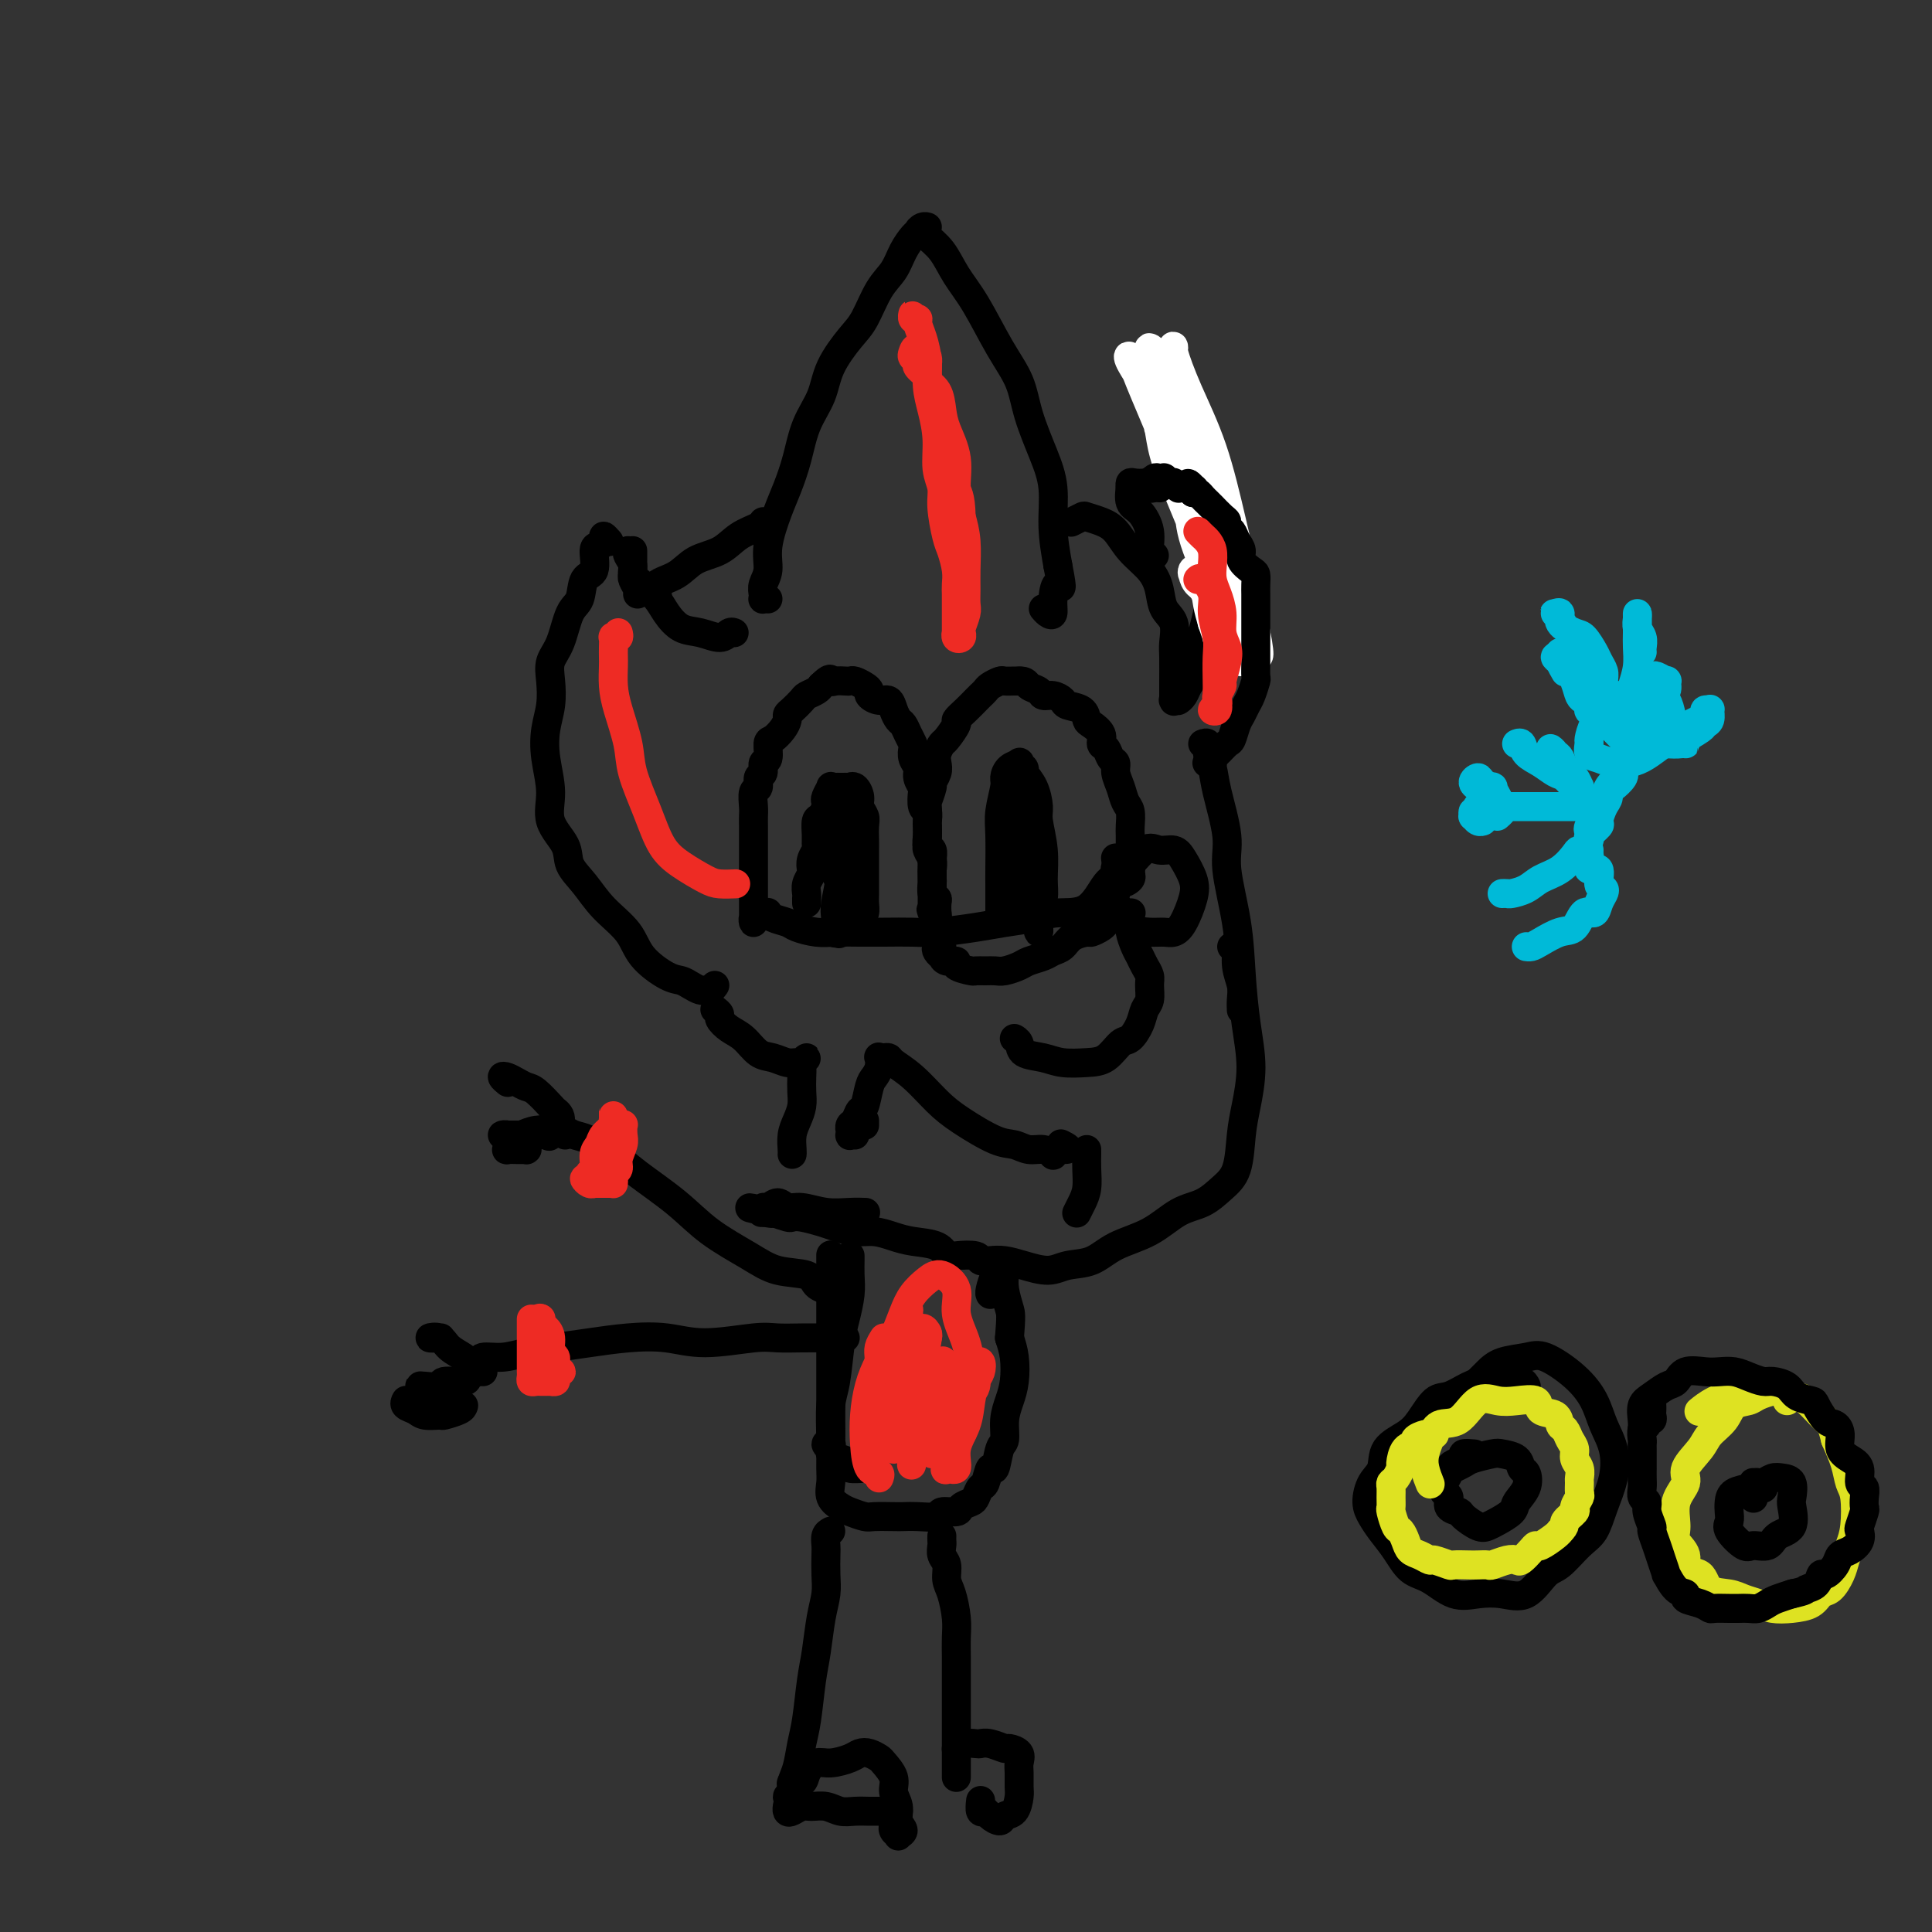 <svg viewBox='0 0 400 400' version='1.1' xmlns='http://www.w3.org/2000/svg' xmlns:xlink='http://www.w3.org/1999/xlink'><rect x="0" y="0" width="400" height="400" fill="#333333" stroke="none"/><g fill='none' stroke='#000000' stroke-width='6' stroke-linecap='round' stroke-linejoin='round'><path d='M157,189c0.113,0.459 0.226,0.918 0,1c-0.226,0.082 -0.793,-0.212 -1,0c-0.207,0.212 -0.056,0.931 0,1c0.056,0.069 0.015,-0.510 0,-1c-0.015,-0.490 -0.004,-0.890 0,-1c0.004,-0.110 0.001,0.069 0,0c-0.001,-0.069 -0.000,-0.385 0,-1c0.000,-0.615 0.000,-1.530 0,-2c-0.000,-0.470 -0.000,-0.496 0,-1c0.000,-0.504 0.000,-1.485 0,-2c-0.000,-0.515 -0.000,-0.565 0,-1c0.000,-0.435 0.000,-1.257 0,-2c-0.000,-0.743 -0.000,-1.407 0,-2c0.000,-0.593 0.000,-1.116 0,-2c-0.000,-0.884 -0.001,-2.128 0,-3c0.001,-0.872 0.004,-1.370 0,-2c-0.004,-0.630 -0.016,-1.391 0,-2c0.016,-0.609 0.061,-1.065 0,-2c-0.061,-0.935 -0.228,-2.349 0,-3c0.228,-0.651 0.850,-0.540 1,-1c0.150,-0.460 -0.170,-1.493 0,-2c0.170,-0.507 0.832,-0.488 1,-1c0.168,-0.512 -0.159,-1.554 0,-2c0.159,-0.446 0.803,-0.294 1,-1c0.197,-0.706 -0.053,-2.269 0,-3c0.053,-0.731 0.408,-0.629 1,-1c0.592,-0.371 1.419,-1.217 2,-2c0.581,-0.783 0.914,-1.505 1,-2c0.086,-0.495 -0.075,-0.762 0,-1c0.075,-0.238 0.388,-0.445 1,-1c0.612,-0.555 1.525,-1.458 2,-2c0.475,-0.542 0.513,-0.723 1,-1c0.487,-0.277 1.425,-0.651 2,-1c0.575,-0.349 0.788,-0.675 1,-1'/><path d='M170,142c2.123,-2.083 1.930,-1.291 2,-1c0.070,0.291 0.403,0.081 1,0c0.597,-0.081 1.456,-0.033 2,0c0.544,0.033 0.771,0.050 1,0c0.229,-0.050 0.459,-0.167 1,0c0.541,0.167 1.391,0.618 2,1c0.609,0.382 0.975,0.697 1,1c0.025,0.303 -0.292,0.596 0,1c0.292,0.404 1.191,0.920 2,1c0.809,0.080 1.526,-0.274 2,0c0.474,0.274 0.705,1.177 1,2c0.295,0.823 0.654,1.568 1,2c0.346,0.432 0.680,0.553 1,1c0.320,0.447 0.626,1.222 1,2c0.374,0.778 0.817,1.559 1,2c0.183,0.441 0.105,0.542 0,1c-0.105,0.458 -0.238,1.272 0,2c0.238,0.728 0.847,1.369 1,2c0.153,0.631 -0.151,1.253 0,2c0.151,0.747 0.759,1.619 1,2c0.241,0.381 0.117,0.272 0,1c-0.117,0.728 -0.227,2.292 0,3c0.227,0.708 0.792,0.561 1,1c0.208,0.439 0.060,1.465 0,2c-0.060,0.535 -0.030,0.580 0,1c0.030,0.420 0.061,1.217 0,2c-0.061,0.783 -0.212,1.553 0,2c0.212,0.447 0.789,0.572 1,1c0.211,0.428 0.057,1.160 0,2c-0.057,0.840 -0.016,1.787 0,2c0.016,0.213 0.008,-0.307 0,0c-0.008,0.307 -0.016,1.443 0,2c0.016,0.557 0.057,0.535 0,1c-0.057,0.465 -0.211,1.417 0,2c0.211,0.583 0.789,0.795 1,1c0.211,0.205 0.057,0.401 0,1c-0.057,0.599 -0.016,1.600 0,2c0.016,0.400 0.008,0.200 0,0'/><path d='M194,189c0.856,6.020 -0.503,1.572 -1,0c-0.497,-1.572 -0.133,-0.266 0,0c0.133,0.266 0.036,-0.509 0,-1c-0.036,-0.491 -0.009,-0.699 0,-1c0.009,-0.301 0.002,-0.696 0,-1c-0.002,-0.304 0.000,-0.518 0,-1c-0.000,-0.482 -0.004,-1.232 0,-2c0.004,-0.768 0.015,-1.555 0,-2c-0.015,-0.445 -0.057,-0.547 0,-1c0.057,-0.453 0.211,-1.257 0,-2c-0.211,-0.743 -0.788,-1.426 -1,-2c-0.212,-0.574 -0.058,-1.041 0,-2c0.058,-0.959 0.020,-2.411 0,-3c-0.020,-0.589 -0.020,-0.314 0,-1c0.020,-0.686 0.062,-2.333 0,-3c-0.062,-0.667 -0.227,-0.353 0,-1c0.227,-0.647 0.844,-2.256 1,-3c0.156,-0.744 -0.151,-0.623 0,-1c0.151,-0.377 0.760,-1.251 1,-2c0.240,-0.749 0.111,-1.374 0,-2c-0.111,-0.626 -0.203,-1.252 0,-2c0.203,-0.748 0.701,-1.618 1,-2c0.299,-0.382 0.398,-0.277 1,-1c0.602,-0.723 1.705,-2.274 2,-3c0.295,-0.726 -0.219,-0.628 0,-1c0.219,-0.372 1.171,-1.213 2,-2c0.829,-0.787 1.536,-1.521 2,-2c0.464,-0.479 0.687,-0.703 1,-1c0.313,-0.297 0.718,-0.668 1,-1c0.282,-0.332 0.443,-0.625 1,-1c0.557,-0.375 1.510,-0.833 2,-1c0.490,-0.167 0.517,-0.045 1,0c0.483,0.045 1.424,0.013 2,0c0.576,-0.013 0.788,-0.006 1,0'/><path d='M211,141c1.424,-0.126 1.485,0.557 2,1c0.515,0.443 1.484,0.644 2,1c0.516,0.356 0.580,0.868 1,1c0.420,0.132 1.198,-0.115 2,0c0.802,0.115 1.628,0.593 2,1c0.372,0.407 0.289,0.742 1,1c0.711,0.258 2.214,0.440 3,1c0.786,0.560 0.855,1.497 1,2c0.145,0.503 0.367,0.573 1,1c0.633,0.427 1.676,1.213 2,2c0.324,0.787 -0.072,1.575 0,2c0.072,0.425 0.611,0.487 1,1c0.389,0.513 0.629,1.478 1,2c0.371,0.522 0.874,0.600 1,1c0.126,0.400 -0.124,1.122 0,2c0.124,0.878 0.622,1.910 1,3c0.378,1.090 0.637,2.236 1,3c0.363,0.764 0.829,1.145 1,2c0.171,0.855 0.046,2.183 0,3c-0.046,0.817 -0.013,1.123 0,2c0.013,0.877 0.004,2.326 0,3c-0.004,0.674 -0.005,0.573 0,1c0.005,0.427 0.015,1.382 0,2c-0.015,0.618 -0.056,0.897 0,1c0.056,0.103 0.207,0.028 0,0c-0.207,-0.028 -0.774,-0.008 -1,0c-0.226,0.008 -0.113,0.004 0,0'/><path d='M159,189c-0.031,-0.089 -0.063,-0.178 0,0c0.063,0.178 0.220,0.622 1,1c0.780,0.378 2.182,0.690 3,1c0.818,0.310 1.052,0.619 2,1c0.948,0.381 2.609,0.834 4,1c1.391,0.166 2.510,0.045 4,0c1.490,-0.045 3.349,-0.015 5,0c1.651,0.015 3.093,0.015 5,0c1.907,-0.015 4.277,-0.045 6,0c1.723,0.045 2.797,0.166 5,0c2.203,-0.166 5.534,-0.618 8,-1c2.466,-0.382 4.068,-0.694 6,-1c1.932,-0.306 4.196,-0.604 6,-1c1.804,-0.396 3.149,-0.888 5,-1c1.851,-0.112 4.209,0.155 6,-1c1.791,-1.155 3.016,-3.732 4,-5c0.984,-1.268 1.726,-1.226 2,-2c0.274,-0.774 0.078,-2.364 0,-3c-0.078,-0.636 -0.039,-0.318 0,0'/><path d='M195,196c-0.393,-0.084 -0.785,-0.167 -1,0c-0.215,0.167 -0.252,0.585 0,1c0.252,0.415 0.794,0.829 1,1c0.206,0.171 0.077,0.101 0,0c-0.077,-0.101 -0.101,-0.234 0,0c0.101,0.234 0.327,0.833 1,1c0.673,0.167 1.794,-0.099 2,0c0.206,0.099 -0.503,0.562 0,1c0.503,0.438 2.216,0.850 3,1c0.784,0.150 0.637,0.037 1,0c0.363,-0.037 1.237,0.001 2,0c0.763,-0.001 1.416,-0.042 2,0c0.584,0.042 1.101,0.166 2,0c0.899,-0.166 2.181,-0.621 3,-1c0.819,-0.379 1.177,-0.682 2,-1c0.823,-0.318 2.112,-0.649 3,-1c0.888,-0.351 1.375,-0.720 2,-1c0.625,-0.280 1.390,-0.470 2,-1c0.610,-0.530 1.067,-1.399 2,-2c0.933,-0.601 2.344,-0.934 3,-1c0.656,-0.066 0.557,0.136 1,0c0.443,-0.136 1.427,-0.611 2,-1c0.573,-0.389 0.736,-0.693 1,-1c0.264,-0.307 0.631,-0.618 1,-1c0.369,-0.382 0.740,-0.834 1,-1c0.260,-0.166 0.409,-0.044 1,0c0.591,0.044 1.622,0.012 2,0c0.378,-0.012 0.101,-0.003 0,0c-0.101,0.003 -0.027,0.001 0,0c0.027,-0.001 0.007,-0.000 0,0c-0.007,0.000 -0.002,0.000 0,0c0.002,-0.000 0.001,-0.000 0,0c-0.001,0.000 -0.000,0.000 0,0c0.000,-0.000 0.000,-0.000 0,0'/><path d='M232,190c0.455,-0.085 0.909,-0.171 1,0c0.091,0.171 -0.183,0.598 0,1c0.183,0.402 0.822,0.779 1,1c0.178,0.221 -0.106,0.286 0,1c0.106,0.714 0.603,2.077 1,3c0.397,0.923 0.696,1.406 1,2c0.304,0.594 0.614,1.299 1,2c0.386,0.701 0.847,1.397 1,2c0.153,0.603 -0.004,1.111 0,2c0.004,0.889 0.167,2.158 0,3c-0.167,0.842 -0.666,1.255 -1,2c-0.334,0.745 -0.503,1.821 -1,3c-0.497,1.179 -1.322,2.460 -2,3c-0.678,0.540 -1.208,0.338 -2,1c-0.792,0.662 -1.844,2.190 -3,3c-1.156,0.810 -2.414,0.904 -4,1c-1.586,0.096 -3.501,0.194 -5,0c-1.499,-0.194 -2.584,-0.679 -4,-1c-1.416,-0.321 -3.163,-0.478 -4,-1c-0.837,-0.522 -0.764,-1.410 -1,-2c-0.236,-0.590 -0.782,-0.883 -1,-1c-0.218,-0.117 -0.109,-0.059 0,0'/><path d='M234,181c-0.052,-0.079 -0.104,-0.158 0,0c0.104,0.158 0.363,0.553 0,1c-0.363,0.447 -1.348,0.945 -2,1c-0.652,0.055 -0.971,-0.334 -1,0c-0.029,0.334 0.231,1.392 0,2c-0.231,0.608 -0.953,0.765 -1,1c-0.047,0.235 0.582,0.546 1,1c0.418,0.454 0.626,1.051 1,2c0.374,0.949 0.915,2.251 2,3c1.085,0.749 2.715,0.945 4,1c1.285,0.055 2.227,-0.032 3,0c0.773,0.032 1.378,0.181 2,0c0.622,-0.181 1.262,-0.694 2,-2c0.738,-1.306 1.576,-3.407 2,-5c0.424,-1.593 0.435,-2.680 0,-4c-0.435,-1.320 -1.317,-2.875 -2,-4c-0.683,-1.125 -1.167,-1.822 -2,-2c-0.833,-0.178 -2.013,0.162 -3,0c-0.987,-0.162 -1.780,-0.827 -3,0c-1.220,0.827 -2.867,3.146 -4,4c-1.133,0.854 -1.752,0.244 -2,0c-0.248,-0.244 -0.124,-0.122 0,0'/><path d='M167,187c0.002,-0.441 0.004,-0.881 0,-1c-0.004,-0.119 -0.015,0.085 0,0c0.015,-0.085 0.056,-0.459 0,-1c-0.056,-0.541 -0.207,-1.248 0,-2c0.207,-0.752 0.773,-1.549 1,-2c0.227,-0.451 0.113,-0.556 0,-1c-0.113,-0.444 -0.227,-1.226 0,-2c0.227,-0.774 0.796,-1.540 1,-2c0.204,-0.460 0.044,-0.613 0,-1c-0.044,-0.387 0.027,-1.007 0,-2c-0.027,-0.993 -0.152,-2.359 0,-3c0.152,-0.641 0.581,-0.558 1,-1c0.419,-0.442 0.829,-1.411 1,-2c0.171,-0.589 0.102,-0.799 0,-1c-0.102,-0.201 -0.236,-0.394 0,-1c0.236,-0.606 0.841,-1.627 1,-2c0.159,-0.373 -0.130,-0.100 0,0c0.130,0.100 0.679,0.025 1,0c0.321,-0.025 0.416,-0.001 1,0c0.584,0.001 1.658,-0.022 2,0c0.342,0.022 -0.048,0.089 0,0c0.048,-0.089 0.535,-0.334 1,0c0.465,0.334 0.909,1.249 1,2c0.091,0.751 -0.172,1.340 0,2c0.172,0.660 0.778,1.392 1,2c0.222,0.608 0.059,1.092 0,2c-0.059,0.908 -0.016,2.239 0,3c0.016,0.761 0.004,0.952 0,2c-0.004,1.048 -0.000,2.953 0,4c0.000,1.047 -0.003,1.236 0,2c0.003,0.764 0.011,2.102 0,3c-0.011,0.898 -0.041,1.357 0,2c0.041,0.643 0.155,1.469 0,2c-0.155,0.531 -0.577,0.765 -1,1'/><path d='M178,190c-0.150,3.401 -0.026,1.405 0,1c0.026,-0.405 -0.045,0.783 0,1c0.045,0.217 0.208,-0.536 0,-1c-0.208,-0.464 -0.787,-0.640 -1,-1c-0.213,-0.360 -0.061,-0.903 0,-1c0.061,-0.097 0.030,0.253 0,0c-0.030,-0.253 -0.061,-1.107 0,-2c0.061,-0.893 0.212,-1.824 0,-3c-0.212,-1.176 -0.789,-2.597 -1,-4c-0.211,-1.403 -0.057,-2.788 0,-4c0.057,-1.212 0.016,-2.250 0,-3c-0.016,-0.750 -0.007,-1.211 0,-2c0.007,-0.789 0.012,-1.906 0,-2c-0.012,-0.094 -0.041,0.836 0,1c0.041,0.164 0.151,-0.437 0,0c-0.151,0.437 -0.562,1.911 -1,3c-0.438,1.089 -0.902,1.792 -1,3c-0.098,1.208 0.169,2.922 0,5c-0.169,2.078 -0.773,4.522 -1,6c-0.227,1.478 -0.076,1.991 0,3c0.076,1.009 0.077,2.516 0,3c-0.077,0.484 -0.231,-0.053 0,0c0.231,0.053 0.846,0.698 1,0c0.154,-0.698 -0.155,-2.739 0,-4c0.155,-1.261 0.773,-1.741 1,-3c0.227,-1.259 0.062,-3.298 0,-5c-0.062,-1.702 -0.021,-3.069 0,-5c0.021,-1.931 0.021,-4.428 0,-6c-0.021,-1.572 -0.062,-2.219 0,-3c0.062,-0.781 0.226,-1.696 0,-2c-0.226,-0.304 -0.842,0.001 -1,1c-0.158,0.999 0.143,2.690 0,4c-0.143,1.310 -0.731,2.237 -1,4c-0.269,1.763 -0.220,4.361 0,6c0.220,1.639 0.610,2.320 1,3'/><path d='M174,183c0.067,3.156 0.733,3.044 1,3c0.267,-0.044 0.133,-0.022 0,0'/><path d='M207,189c-0.000,0.074 -0.000,0.148 0,0c0.000,-0.148 0.000,-0.517 0,-1c-0.000,-0.483 -0.001,-1.078 0,-2c0.001,-0.922 0.004,-2.169 0,-3c-0.004,-0.831 -0.016,-1.244 0,-3c0.016,-1.756 0.058,-4.855 0,-7c-0.058,-2.145 -0.218,-3.334 0,-5c0.218,-1.666 0.814,-3.807 1,-5c0.186,-1.193 -0.039,-1.439 0,-2c0.039,-0.561 0.343,-1.439 1,-2c0.657,-0.561 1.669,-0.806 2,-1c0.331,-0.194 -0.017,-0.336 0,0c0.017,0.336 0.401,1.151 1,2c0.599,0.849 1.414,1.732 2,3c0.586,1.268 0.943,2.922 1,4c0.057,1.078 -0.185,1.581 0,3c0.185,1.419 0.796,3.756 1,6c0.204,2.244 0.002,4.395 0,6c-0.002,1.605 0.197,2.663 0,4c-0.197,1.337 -0.788,2.954 -1,4c-0.212,1.046 -0.043,1.523 0,2c0.043,0.477 -0.040,0.956 0,1c0.040,0.044 0.203,-0.347 0,-1c-0.203,-0.653 -0.772,-1.567 -1,-2c-0.228,-0.433 -0.114,-0.386 0,-1c0.114,-0.614 0.228,-1.889 0,-3c-0.228,-1.111 -0.797,-2.057 -1,-3c-0.203,-0.943 -0.040,-1.883 0,-3c0.040,-1.117 -0.042,-2.411 0,-4c0.042,-1.589 0.207,-3.474 0,-5c-0.207,-1.526 -0.787,-2.694 -1,-4c-0.213,-1.306 -0.061,-2.750 0,-4c0.061,-1.250 0.030,-2.307 0,-3c-0.030,-0.693 -0.060,-1.021 0,-1c0.060,0.021 0.208,0.390 0,1c-0.208,0.610 -0.774,1.460 -1,3c-0.226,1.540 -0.113,3.770 0,6'/><path d='M211,169c-0.155,2.743 -0.042,5.102 0,7c0.042,1.898 0.011,3.336 0,5c-0.011,1.664 -0.004,3.553 0,5c0.004,1.447 0.005,2.451 0,3c-0.005,0.549 -0.015,0.643 0,0c0.015,-0.643 0.055,-2.022 0,-3c-0.055,-0.978 -0.206,-1.555 0,-3c0.206,-1.445 0.771,-3.760 1,-6c0.229,-2.240 0.124,-4.406 0,-6c-0.124,-1.594 -0.267,-2.616 0,-4c0.267,-1.384 0.946,-3.130 1,-4c0.054,-0.870 -0.515,-0.864 -1,0c-0.485,0.864 -0.886,2.585 -1,4c-0.114,1.415 0.061,2.523 0,4c-0.061,1.477 -0.356,3.324 -1,5c-0.644,1.676 -1.635,3.182 -2,4c-0.365,0.818 -0.104,0.948 0,1c0.104,0.052 0.052,0.026 0,0'/><path d='M159,124c-0.420,-0.019 -0.840,-0.037 -1,0c-0.160,0.037 -0.058,0.130 0,0c0.058,-0.130 0.074,-0.485 0,-1c-0.074,-0.515 -0.238,-1.192 0,-2c0.238,-0.808 0.879,-1.746 1,-3c0.121,-1.254 -0.278,-2.823 0,-5c0.278,-2.177 1.233,-4.962 2,-7c0.767,-2.038 1.344,-3.330 2,-5c0.656,-1.670 1.390,-3.718 2,-6c0.610,-2.282 1.097,-4.800 2,-7c0.903,-2.200 2.223,-4.083 3,-6c0.777,-1.917 1.013,-3.866 2,-6c0.987,-2.134 2.725,-4.451 4,-6c1.275,-1.549 2.085,-2.331 3,-4c0.915,-1.669 1.933,-4.226 3,-6c1.067,-1.774 2.183,-2.766 3,-4c0.817,-1.234 1.334,-2.708 2,-4c0.666,-1.292 1.482,-2.400 2,-3c0.518,-0.600 0.737,-0.693 1,-1c0.263,-0.307 0.571,-0.829 1,-1c0.429,-0.171 0.978,0.009 1,0c0.022,-0.009 -0.482,-0.205 -1,0c-0.518,0.205 -1.048,0.812 -1,1c0.048,0.188 0.675,-0.044 1,0c0.325,0.044 0.347,0.362 1,1c0.653,0.638 1.936,1.596 3,3c1.064,1.404 1.908,3.254 3,5c1.092,1.746 2.431,3.389 4,6c1.569,2.611 3.367,6.190 5,9c1.633,2.810 3.102,4.850 4,7c0.898,2.150 1.224,4.410 2,7c0.776,2.590 2.002,5.509 3,8c0.998,2.491 1.769,4.555 2,7c0.231,2.445 -0.077,5.270 0,8c0.077,2.730 0.538,5.365 1,8'/><path d='M219,117c1.302,6.650 0.555,4.276 0,4c-0.555,-0.276 -0.920,1.548 -1,3c-0.080,1.452 0.123,2.534 0,3c-0.123,0.466 -0.572,0.318 -1,0c-0.428,-0.318 -0.837,-0.805 -1,-1c-0.163,-0.195 -0.082,-0.097 0,0'/><path d='M148,204c-0.305,0.421 -0.609,0.842 -1,1c-0.391,0.158 -0.867,0.053 -1,0c-0.133,-0.053 0.077,-0.053 0,0c-0.077,0.053 -0.440,0.161 -1,0c-0.560,-0.161 -1.316,-0.590 -2,-1c-0.684,-0.410 -1.295,-0.800 -2,-1c-0.705,-0.200 -1.504,-0.209 -3,-1c-1.496,-0.791 -3.690,-2.364 -5,-4c-1.310,-1.636 -1.735,-3.336 -3,-5c-1.265,-1.664 -3.370,-3.294 -5,-5c-1.630,-1.706 -2.786,-3.490 -4,-5c-1.214,-1.510 -2.486,-2.748 -3,-4c-0.514,-1.252 -0.268,-2.518 -1,-4c-0.732,-1.482 -2.441,-3.178 -3,-5c-0.559,-1.822 0.033,-3.768 0,-6c-0.033,-2.232 -0.690,-4.750 -1,-7c-0.310,-2.250 -0.273,-4.230 0,-6c0.273,-1.770 0.783,-3.328 1,-5c0.217,-1.672 0.142,-3.457 0,-5c-0.142,-1.543 -0.352,-2.844 0,-4c0.352,-1.156 1.265,-2.166 2,-4c0.735,-1.834 1.292,-4.492 2,-6c0.708,-1.508 1.565,-1.868 2,-3c0.435,-1.132 0.446,-3.038 1,-4c0.554,-0.962 1.650,-0.981 2,-2c0.350,-1.019 -0.046,-3.040 0,-4c0.046,-0.960 0.534,-0.859 1,-1c0.466,-0.141 0.908,-0.522 1,-1c0.092,-0.478 -0.168,-1.052 0,-1c0.168,0.052 0.762,0.729 1,1c0.238,0.271 0.119,0.135 0,0'/><path d='M131,114c0.002,0.645 0.004,1.290 0,2c-0.004,0.710 -0.015,1.486 0,2c0.015,0.514 0.057,0.765 0,1c-0.057,0.235 -0.211,0.455 0,1c0.211,0.545 0.789,1.414 1,2c0.211,0.586 0.057,0.889 0,1c-0.057,0.111 -0.016,0.032 0,0c0.016,-0.032 0.008,-0.016 0,0'/><path d='M130,114c-0.124,0.246 -0.248,0.492 0,1c0.248,0.508 0.867,1.279 1,2c0.133,0.721 -0.219,1.391 0,2c0.219,0.609 1.009,1.157 2,2c0.991,0.843 2.184,1.982 3,3c0.816,1.018 1.255,1.915 2,3c0.745,1.085 1.797,2.357 3,3c1.203,0.643 2.557,0.656 4,1c1.443,0.344 2.974,1.020 4,1c1.026,-0.020 1.545,-0.736 2,-1c0.455,-0.264 0.844,-0.075 1,0c0.156,0.075 0.078,0.038 0,0'/><path d='M136,123c0.098,0.187 0.196,0.375 0,0c-0.196,-0.375 -0.686,-1.311 0,-2c0.686,-0.689 2.548,-1.130 4,-2c1.452,-0.870 2.494,-2.170 4,-3c1.506,-0.830 3.475,-1.189 5,-2c1.525,-0.811 2.605,-2.073 4,-3c1.395,-0.927 3.106,-1.519 4,-2c0.894,-0.481 0.970,-0.852 1,-1c0.030,-0.148 0.015,-0.074 0,0'/><path d='M222,108c-0.215,0.108 -0.430,0.215 0,0c0.430,-0.215 1.506,-0.753 2,-1c0.494,-0.247 0.404,-0.201 1,0c0.596,0.201 1.876,0.559 3,1c1.124,0.441 2.093,0.965 3,2c0.907,1.035 1.753,2.583 3,4c1.247,1.417 2.894,2.705 4,4c1.106,1.295 1.669,2.599 2,4c0.331,1.401 0.428,2.901 1,4c0.572,1.099 1.617,1.799 2,3c0.383,1.201 0.102,2.904 0,4c-0.102,1.096 -0.027,1.586 0,3c0.027,1.414 0.006,3.752 0,5c-0.006,1.248 0.002,1.406 0,2c-0.002,0.594 -0.014,1.623 0,2c0.014,0.377 0.056,0.102 0,0c-0.056,-0.102 -0.208,-0.029 0,0c0.208,0.029 0.776,0.016 1,0c0.224,-0.016 0.102,-0.034 0,0c-0.102,0.034 -0.186,0.119 0,0c0.186,-0.119 0.641,-0.444 1,-1c0.359,-0.556 0.621,-1.345 1,-2c0.379,-0.655 0.875,-1.178 1,-2c0.125,-0.822 -0.120,-1.944 0,-3c0.120,-1.056 0.607,-2.046 1,-3c0.393,-0.954 0.694,-1.874 1,-3c0.306,-1.126 0.618,-2.460 1,-4c0.382,-1.540 0.832,-3.287 1,-5c0.168,-1.713 0.052,-3.391 0,-5c-0.052,-1.609 -0.040,-3.148 0,-5c0.040,-1.852 0.109,-4.018 0,-6c-0.109,-1.982 -0.396,-3.781 -1,-5c-0.604,-1.219 -1.524,-1.860 -2,-3c-0.476,-1.140 -0.509,-2.780 -1,-4c-0.491,-1.220 -1.440,-2.021 -2,-3c-0.560,-0.979 -0.731,-2.137 -1,-3c-0.269,-0.863 -0.634,-1.432 -1,-2'/><path d='M243,86c-1.508,-2.680 -1.777,-1.881 -2,-2c-0.223,-0.119 -0.400,-1.156 -1,-2c-0.600,-0.844 -1.623,-1.497 -2,-2c-0.377,-0.503 -0.108,-0.858 0,-1c0.108,-0.142 0.054,-0.071 0,0'/></g>
<g fill='none' stroke='#FFFFFF' stroke-width='6' stroke-linecap='round' stroke-linejoin='round'><path d='M244,88c0.068,-0.695 0.137,-1.389 0,-3c-0.137,-1.611 -0.479,-4.138 -1,-6c-0.521,-1.862 -1.222,-3.059 -2,-4c-0.778,-0.941 -1.631,-1.625 -2,-2c-0.369,-0.375 -0.252,-0.439 0,0c0.252,0.439 0.638,1.383 1,3c0.362,1.617 0.698,3.908 2,8c1.302,4.092 3.568,9.987 5,14c1.432,4.013 2.030,6.146 3,10c0.970,3.854 2.311,9.430 3,13c0.689,3.570 0.727,5.133 1,6c0.273,0.867 0.783,1.038 1,1c0.217,-0.038 0.142,-0.284 0,-1c-0.142,-0.716 -0.350,-1.901 -1,-5c-0.650,-3.099 -1.743,-8.112 -3,-11c-1.257,-2.888 -2.677,-3.650 -4,-7c-1.323,-3.350 -2.547,-9.289 -4,-14c-1.453,-4.711 -3.135,-8.193 -4,-11c-0.865,-2.807 -0.913,-4.937 -1,-6c-0.087,-1.063 -0.214,-1.058 0,-1c0.214,0.058 0.768,0.168 2,3c1.232,2.832 3.143,8.387 5,13c1.857,4.613 3.660,8.283 5,12c1.340,3.717 2.218,7.481 3,11c0.782,3.519 1.468,6.791 2,9c0.532,2.209 0.909,3.353 1,4c0.091,0.647 -0.103,0.796 0,0c0.103,-0.796 0.503,-2.537 0,-5c-0.503,-2.463 -1.910,-5.648 -3,-9c-1.090,-3.352 -1.863,-6.872 -3,-11c-1.137,-4.128 -2.637,-8.864 -4,-13c-1.363,-4.136 -2.588,-7.671 -3,-10c-0.412,-2.329 -0.011,-3.451 0,-4c0.011,-0.549 -0.369,-0.524 0,1c0.369,1.524 1.489,4.546 3,8c1.511,3.454 3.415,7.338 5,12c1.585,4.662 2.850,10.101 4,15c1.150,4.899 2.186,9.257 3,13c0.814,3.743 1.407,6.872 2,10'/><path d='M260,131c1.350,6.759 0.225,4.656 0,4c-0.225,-0.656 0.451,0.133 0,-1c-0.451,-1.133 -2.029,-4.189 -3,-7c-0.971,-2.811 -1.335,-5.377 -3,-9c-1.665,-3.623 -4.631,-8.302 -7,-13c-2.369,-4.698 -4.141,-9.413 -6,-14c-1.859,-4.587 -3.807,-9.044 -5,-12c-1.193,-2.956 -1.632,-4.411 -2,-5c-0.368,-0.589 -0.664,-0.311 0,1c0.664,1.311 2.289,3.657 4,7c1.711,3.343 3.506,7.684 5,12c1.494,4.316 2.685,8.607 4,13c1.315,4.393 2.753,8.890 4,12c1.247,3.110 2.303,4.835 3,6c0.697,1.165 1.036,1.770 1,2c-0.036,0.230 -0.447,0.086 -1,-1c-0.553,-1.086 -1.248,-3.114 -2,-5c-0.752,-1.886 -1.562,-3.628 -3,-7c-1.438,-3.372 -3.505,-8.373 -5,-12c-1.495,-3.627 -2.417,-5.882 -3,-8c-0.583,-2.118 -0.828,-4.101 -1,-5c-0.172,-0.899 -0.271,-0.713 0,0c0.271,0.713 0.913,1.953 2,4c1.087,2.047 2.621,4.900 4,8c1.379,3.100 2.605,6.448 4,10c1.395,3.552 2.960,7.309 4,10c1.040,2.691 1.555,4.318 2,6c0.445,1.682 0.819,3.421 1,4c0.181,0.579 0.167,-0.003 0,0c-0.167,0.003 -0.488,0.589 -1,0c-0.512,-0.589 -1.214,-2.354 -2,-4c-0.786,-1.646 -1.655,-3.174 -3,-6c-1.345,-2.826 -3.167,-6.951 -4,-10c-0.833,-3.049 -0.676,-5.021 -1,-6c-0.324,-0.979 -1.128,-0.963 -1,-1c0.128,-0.037 1.188,-0.125 2,1c0.812,1.125 1.375,3.464 2,6c0.625,2.536 1.313,5.268 2,8'/><path d='M251,119c1.347,3.658 2.215,5.802 3,8c0.785,2.198 1.487,4.449 2,6c0.513,1.551 0.839,2.403 1,3c0.161,0.597 0.159,0.940 0,1c-0.159,0.060 -0.476,-0.162 -1,-1c-0.524,-0.838 -1.255,-2.291 -2,-4c-0.745,-1.709 -1.503,-3.676 -2,-6c-0.497,-2.324 -0.732,-5.007 -1,-7c-0.268,-1.993 -0.570,-3.296 -1,-4c-0.430,-0.704 -0.988,-0.810 -1,-1c-0.012,-0.190 0.523,-0.463 1,0c0.477,0.463 0.896,1.663 1,3c0.104,1.337 -0.105,2.810 0,4c0.105,1.190 0.526,2.095 1,3c0.474,0.905 1.003,1.808 1,2c-0.003,0.192 -0.536,-0.329 -1,-1c-0.464,-0.671 -0.857,-1.493 -1,-2c-0.143,-0.507 -0.034,-0.698 0,-1c0.034,-0.302 -0.006,-0.715 0,-1c0.006,-0.285 0.058,-0.441 0,0c-0.058,0.441 -0.225,1.481 0,2c0.225,0.519 0.842,0.519 1,1c0.158,0.481 -0.144,1.445 0,2c0.144,0.555 0.733,0.702 1,1c0.267,0.298 0.213,0.746 0,1c-0.213,0.254 -0.585,0.315 -1,0c-0.415,-0.315 -0.871,-1.005 -1,-1c-0.129,0.005 0.071,0.704 0,0c-0.071,-0.704 -0.413,-2.813 -1,-4c-0.587,-1.187 -1.418,-1.452 -2,-2c-0.582,-0.548 -0.913,-1.378 -1,-2c-0.087,-0.622 0.071,-1.034 0,-1c-0.071,0.034 -0.369,0.514 0,1c0.369,0.486 1.407,0.977 2,2c0.593,1.023 0.741,2.578 1,4c0.259,1.422 0.630,2.711 1,4'/><path d='M251,129c0.844,2.384 0.954,2.842 1,3c0.046,0.158 0.027,0.014 0,0c-0.027,-0.014 -0.063,0.102 0,0c0.063,-0.102 0.223,-0.423 0,-1c-0.223,-0.577 -0.830,-1.409 -1,-2c-0.170,-0.591 0.096,-0.942 0,-2c-0.096,-1.058 -0.554,-2.825 -1,-4c-0.446,-1.175 -0.880,-1.760 -1,-2c-0.120,-0.240 0.075,-0.136 0,0c-0.075,0.136 -0.420,0.302 0,1c0.420,0.698 1.604,1.927 2,3c0.396,1.073 0.005,1.990 0,3c-0.005,1.010 0.377,2.113 1,3c0.623,0.887 1.487,1.557 2,2c0.513,0.443 0.677,0.658 1,1c0.323,0.342 0.807,0.812 1,1c0.193,0.188 0.097,0.094 0,0'/></g>
<g fill='none' stroke='#000000' stroke-width='6' stroke-linecap='round' stroke-linejoin='round'><path d='M250,158c-0.117,-0.026 -0.235,-0.053 0,0c0.235,0.053 0.822,0.185 1,0c0.178,-0.185 -0.055,-0.686 0,-1c0.055,-0.314 0.396,-0.440 1,-1c0.604,-0.560 1.471,-1.554 2,-2c0.529,-0.446 0.719,-0.345 1,-1c0.281,-0.655 0.653,-2.067 1,-3c0.347,-0.933 0.667,-1.386 1,-2c0.333,-0.614 0.678,-1.389 1,-2c0.322,-0.611 0.622,-1.057 1,-2c0.378,-0.943 0.833,-2.384 1,-3c0.167,-0.616 0.045,-0.406 0,-1c-0.045,-0.594 -0.012,-1.993 0,-3c0.012,-1.007 0.003,-1.622 0,-2c-0.003,-0.378 -0.001,-0.519 0,-1c0.001,-0.481 0.000,-1.302 0,-2c-0.000,-0.698 -0.000,-1.271 0,-2c0.000,-0.729 -0.000,-1.612 0,-2c0.000,-0.388 0.000,-0.279 0,-1c-0.000,-0.721 -0.002,-2.272 0,-3c0.002,-0.728 0.007,-0.632 0,-1c-0.007,-0.368 -0.025,-1.201 0,-2c0.025,-0.799 0.095,-1.565 0,-2c-0.095,-0.435 -0.354,-0.540 -1,-1c-0.646,-0.460 -1.680,-1.275 -2,-2c-0.320,-0.725 0.072,-1.360 0,-2c-0.072,-0.640 -0.610,-1.283 -1,-2c-0.390,-0.717 -0.634,-1.506 -1,-2c-0.366,-0.494 -0.855,-0.693 -1,-1c-0.145,-0.307 0.053,-0.722 0,-1c-0.053,-0.278 -0.357,-0.417 -1,-1c-0.643,-0.583 -1.625,-1.609 -2,-2c-0.375,-0.391 -0.142,-0.147 0,0c0.142,0.147 0.193,0.197 0,0c-0.193,-0.197 -0.629,-0.640 -1,-1c-0.371,-0.360 -0.677,-0.635 -1,-1c-0.323,-0.365 -0.664,-0.818 -1,-1c-0.336,-0.182 -0.668,-0.091 -1,0'/><path d='M247,102c-2.024,-3.166 -0.585,-1.581 0,-1c0.585,0.581 0.315,0.157 0,0c-0.315,-0.157 -0.677,-0.046 -1,0c-0.323,0.046 -0.608,0.026 -1,0c-0.392,-0.026 -0.892,-0.059 -1,0c-0.108,0.059 0.177,0.208 0,0c-0.177,-0.208 -0.817,-0.774 -1,-1c-0.183,-0.226 0.092,-0.113 0,0c-0.092,0.113 -0.549,0.225 -1,0c-0.451,-0.225 -0.895,-0.789 -1,-1c-0.105,-0.211 0.129,-0.070 0,0c-0.129,0.070 -0.622,0.070 -1,0c-0.378,-0.070 -0.640,-0.211 -1,0c-0.360,0.211 -0.817,0.775 -1,1c-0.183,0.225 -0.091,0.113 0,0'/><path d='M240,101c0.082,0.008 0.163,0.016 0,0c-0.163,-0.016 -0.572,-0.057 -1,0c-0.428,0.057 -0.875,0.210 -1,0c-0.125,-0.210 0.072,-0.785 0,-1c-0.072,-0.215 -0.411,-0.072 -1,0c-0.589,0.072 -1.426,0.072 -2,0c-0.574,-0.072 -0.886,-0.215 -1,0c-0.114,0.215 -0.031,0.789 0,1c0.031,0.211 0.009,0.060 0,0c-0.009,-0.060 -0.004,-0.030 0,0'/><path d='M234,101c0.044,-0.303 0.088,-0.607 0,0c-0.088,0.607 -0.307,2.124 0,3c0.307,0.876 1.140,1.110 2,2c0.860,0.890 1.746,2.434 2,4c0.254,1.566 -0.124,3.152 0,4c0.124,0.848 0.750,0.956 1,1c0.250,0.044 0.125,0.022 0,0'/><path d='M148,209c0.464,0.360 0.928,0.720 1,1c0.072,0.280 -0.249,0.480 0,1c0.249,0.520 1.067,1.358 2,2c0.933,0.642 1.980,1.086 3,2c1.020,0.914 2.013,2.299 3,3c0.987,0.701 1.968,0.719 3,1c1.032,0.281 2.115,0.825 3,1c0.885,0.175 1.572,-0.017 2,0c0.428,0.017 0.598,0.244 1,0c0.402,-0.244 1.036,-0.960 1,-1c-0.036,-0.040 -0.741,0.597 -1,1c-0.259,0.403 -0.072,0.572 0,1c0.072,0.428 0.030,1.114 0,2c-0.030,0.886 -0.046,1.971 0,3c0.046,1.029 0.156,2.003 0,3c-0.156,0.997 -0.578,2.019 -1,3c-0.422,0.981 -0.845,1.923 -1,3c-0.155,1.077 -0.042,2.290 0,3c0.042,0.710 0.012,0.917 0,1c-0.012,0.083 -0.006,0.041 0,0'/><path d='M255,196c0.453,-0.352 0.906,-0.703 1,0c0.094,0.703 -0.171,2.462 0,4c0.171,1.538 0.778,2.857 1,4c0.222,1.143 0.060,2.111 0,3c-0.060,0.889 -0.016,1.701 0,2c0.016,0.299 0.005,0.085 0,0c-0.005,-0.085 -0.002,-0.043 0,0'/><path d='M249,154c0.449,-0.159 0.899,-0.318 1,0c0.101,0.318 -0.146,1.115 0,2c0.146,0.885 0.687,1.860 1,3c0.313,1.140 0.399,2.447 1,5c0.601,2.553 1.719,6.353 2,9c0.281,2.647 -0.274,4.140 0,7c0.274,2.860 1.377,7.086 2,11c0.623,3.914 0.766,7.517 1,11c0.234,3.483 0.559,6.848 1,10c0.441,3.152 1.000,6.093 1,9c0.000,2.907 -0.557,5.780 -1,8c-0.443,2.220 -0.770,3.786 -1,6c-0.230,2.214 -0.362,5.075 -1,7c-0.638,1.925 -1.783,2.913 -3,4c-1.217,1.087 -2.505,2.274 -4,3c-1.495,0.726 -3.197,0.992 -5,2c-1.803,1.008 -3.706,2.758 -6,4c-2.294,1.242 -4.980,1.976 -7,3c-2.020,1.024 -3.373,2.337 -5,3c-1.627,0.663 -3.527,0.675 -5,1c-1.473,0.325 -2.518,0.964 -4,1c-1.482,0.036 -3.403,-0.530 -5,-1c-1.597,-0.470 -2.872,-0.844 -4,-1c-1.128,-0.156 -2.109,-0.092 -3,0c-0.891,0.092 -1.692,0.214 -2,0c-0.308,-0.214 -0.123,-0.764 -1,-1c-0.877,-0.236 -2.818,-0.157 -4,0c-1.182,0.157 -1.607,0.392 -2,0c-0.393,-0.392 -0.754,-1.411 -2,-2c-1.246,-0.589 -3.376,-0.749 -5,-1c-1.624,-0.251 -2.740,-0.592 -4,-1c-1.260,-0.408 -2.662,-0.884 -4,-1c-1.338,-0.116 -2.611,0.126 -4,0c-1.389,-0.126 -2.896,-0.622 -4,-1c-1.104,-0.378 -1.807,-0.640 -3,-1c-1.193,-0.360 -2.876,-0.818 -4,-1c-1.124,-0.182 -1.687,-0.087 -2,0c-0.313,0.087 -0.375,0.168 -1,0c-0.625,-0.168 -1.812,-0.584 -3,-1'/><path d='M160,251c-8.983,-1.852 -2.941,-0.481 -1,0c1.941,0.481 -0.220,0.071 -1,0c-0.780,-0.071 -0.179,0.195 0,0c0.179,-0.195 -0.064,-0.852 0,-1c0.064,-0.148 0.434,0.213 1,0c0.566,-0.213 1.327,-0.999 2,-1c0.673,-0.001 1.260,0.784 2,1c0.740,0.216 1.635,-0.138 3,0c1.365,0.138 3.201,0.769 5,1c1.799,0.231 3.561,0.062 5,0c1.439,-0.062 2.554,-0.018 3,0c0.446,0.018 0.223,0.009 0,0'/><path d='M179,232c0.000,0.417 0.000,0.833 0,1c0.000,0.167 0.000,0.083 0,0'/><path d='M177,235c-0.423,-0.032 -0.846,-0.065 -1,0c-0.154,0.065 -0.038,0.226 0,0c0.038,-0.226 -0.001,-0.839 0,-1c0.001,-0.161 0.042,0.128 0,0c-0.042,-0.128 -0.166,-0.675 0,-1c0.166,-0.325 0.622,-0.429 1,-1c0.378,-0.571 0.679,-1.608 1,-2c0.321,-0.392 0.660,-0.137 1,-1c0.340,-0.863 0.679,-2.844 1,-4c0.321,-1.156 0.625,-1.486 1,-2c0.375,-0.514 0.822,-1.210 1,-2c0.178,-0.790 0.087,-1.674 0,-2c-0.087,-0.326 -0.170,-0.094 0,0c0.170,0.094 0.593,0.051 1,0c0.407,-0.051 0.797,-0.111 1,0c0.203,0.111 0.217,0.394 1,1c0.783,0.606 2.334,1.534 4,3c1.666,1.466 3.446,3.469 5,5c1.554,1.531 2.881,2.591 5,4c2.119,1.409 5.031,3.166 7,4c1.969,0.834 2.996,0.746 4,1c1.004,0.254 1.985,0.849 3,1c1.015,0.151 2.065,-0.142 3,0c0.935,0.142 1.756,0.718 2,1c0.244,0.282 -0.088,0.268 0,0c0.088,-0.268 0.597,-0.791 1,-1c0.403,-0.209 0.702,-0.105 1,0'/><path d='M220,238c2.178,0.089 0.622,-0.689 0,-1c-0.622,-0.311 -0.311,-0.156 0,0'/><path d='M225,238c0.006,0.184 0.012,0.368 0,1c-0.012,0.632 -0.042,1.711 0,3c0.042,1.289 0.156,2.789 0,4c-0.156,1.211 -0.580,2.134 -1,3c-0.420,0.866 -0.834,1.676 -1,2c-0.166,0.324 -0.083,0.162 0,0'/><path d='M172,260c-0.000,-0.156 -0.000,-0.313 0,0c0.000,0.313 0.000,1.094 0,2c-0.000,0.906 -0.000,1.937 0,4c0.000,2.063 0.000,5.160 0,7c-0.000,1.840 -0.000,2.425 0,4c0.000,1.575 0.000,4.140 0,6c-0.000,1.860 -0.000,3.013 0,4c0.000,0.987 0.001,1.806 0,3c-0.001,1.194 -0.005,2.764 0,4c0.005,1.236 0.019,2.139 0,3c-0.019,0.861 -0.071,1.680 0,2c0.071,0.320 0.266,0.141 0,0c-0.266,-0.141 -0.994,-0.245 -1,0c-0.006,0.245 0.711,0.839 1,1c0.289,0.161 0.152,-0.111 0,0c-0.152,0.111 -0.317,0.604 0,1c0.317,0.396 1.117,0.695 2,1c0.883,0.305 1.848,0.618 2,1c0.152,0.382 -0.509,0.834 0,1c0.509,0.166 2.188,0.044 3,0c0.812,-0.044 0.757,-0.012 1,0c0.243,0.012 0.784,0.003 1,0c0.216,-0.003 0.108,-0.002 0,0'/><path d='M176,260c0.000,0.012 0.001,0.024 0,0c-0.001,-0.024 -0.003,-0.086 0,0c0.003,0.086 0.012,0.318 0,1c-0.012,0.682 -0.044,1.813 0,3c0.044,1.187 0.166,2.429 0,4c-0.166,1.571 -0.619,3.472 -1,5c-0.381,1.528 -0.691,2.685 -1,5c-0.309,2.315 -0.618,5.788 -1,8c-0.382,2.212 -0.836,3.162 -1,5c-0.164,1.838 -0.038,4.562 0,7c0.038,2.438 -0.013,4.589 0,6c0.013,1.411 0.091,2.080 0,3c-0.091,0.920 -0.350,2.089 0,3c0.350,0.911 1.309,1.565 2,2c0.691,0.435 1.115,0.653 2,1c0.885,0.347 2.230,0.825 3,1c0.770,0.175 0.963,0.048 2,0c1.037,-0.048 2.916,-0.017 4,0c1.084,0.017 1.373,0.019 2,0c0.627,-0.019 1.592,-0.061 3,0c1.408,0.061 3.260,0.223 4,0c0.740,-0.223 0.369,-0.832 1,-1c0.631,-0.168 2.263,0.105 3,0c0.737,-0.105 0.579,-0.589 1,-1c0.421,-0.411 1.422,-0.749 2,-1c0.578,-0.251 0.732,-0.413 1,-1c0.268,-0.587 0.649,-1.597 1,-2c0.351,-0.403 0.672,-0.200 1,-1c0.328,-0.800 0.661,-2.604 1,-3c0.339,-0.396 0.682,0.618 1,0c0.318,-0.618 0.611,-2.866 1,-4c0.389,-1.134 0.876,-1.153 1,-2c0.124,-0.847 -0.113,-2.523 0,-4c0.113,-1.477 0.577,-2.757 1,-4c0.423,-1.243 0.806,-2.450 1,-4c0.194,-1.550 0.198,-3.443 0,-5c-0.198,-1.557 -0.599,-2.779 -1,-4'/><path d='M209,277c0.369,-4.719 0.292,-5.016 0,-6c-0.292,-0.984 -0.799,-2.655 -1,-4c-0.201,-1.345 -0.096,-2.364 0,-3c0.096,-0.636 0.183,-0.888 0,-1c-0.183,-0.112 -0.638,-0.082 -1,0c-0.362,0.082 -0.633,0.218 -1,1c-0.367,0.782 -0.830,2.211 -1,3c-0.170,0.789 -0.049,0.940 0,1c0.049,0.060 0.024,0.030 0,0'/><path d='M172,317c-0.422,0.231 -0.844,0.462 -1,1c-0.156,0.538 -0.045,1.383 0,2c0.045,0.617 0.023,1.007 0,2c-0.023,0.993 -0.048,2.589 0,4c0.048,1.411 0.167,2.635 0,4c-0.167,1.365 -0.622,2.870 -1,5c-0.378,2.130 -0.678,4.885 -1,7c-0.322,2.115 -0.665,3.592 -1,6c-0.335,2.408 -0.663,5.748 -1,8c-0.337,2.252 -0.684,3.416 -1,5c-0.316,1.584 -0.603,3.588 -1,5c-0.397,1.412 -0.906,2.232 -1,3c-0.094,0.768 0.227,1.484 0,2c-0.227,0.516 -1.003,0.832 -1,1c0.003,0.168 0.785,0.189 1,0c0.215,-0.189 -0.138,-0.587 0,-1c0.138,-0.413 0.768,-0.842 1,-1c0.232,-0.158 0.066,-0.045 0,0c-0.066,0.045 -0.033,0.023 0,0'/><path d='M163,374c0.017,-0.105 0.034,-0.210 0,0c-0.034,0.210 -0.119,0.735 0,1c0.119,0.265 0.444,0.271 1,0c0.556,-0.271 1.345,-0.819 2,-1c0.655,-0.181 1.177,0.004 2,0c0.823,-0.004 1.948,-0.197 3,0c1.052,0.197 2.031,0.785 3,1c0.969,0.215 1.930,0.058 3,0c1.070,-0.058 2.251,-0.015 3,0c0.749,0.015 1.067,0.004 2,0c0.933,-0.004 2.482,-0.001 3,0c0.518,0.001 0.006,0.000 0,0c-0.006,-0.000 0.496,-0.000 1,0c0.504,0.000 1.011,0.000 1,0c-0.011,-0.000 -0.539,-0.000 -1,0c-0.461,0.000 -0.855,0.000 -1,0c-0.145,-0.000 -0.041,-0.000 0,0c0.041,0.000 0.021,0.000 0,0'/><path d='M165,371c-0.419,0.122 -0.837,0.244 -1,0c-0.163,-0.244 -0.069,-0.856 0,-1c0.069,-0.144 0.115,0.178 0,0c-0.115,-0.178 -0.391,-0.856 0,-1c0.391,-0.144 1.449,0.246 2,0c0.551,-0.246 0.595,-1.127 1,-2c0.405,-0.873 1.172,-1.737 2,-2c0.828,-0.263 1.717,0.077 3,0c1.283,-0.077 2.958,-0.569 4,-1c1.042,-0.431 1.450,-0.800 2,-1c0.550,-0.200 1.243,-0.230 2,0c0.757,0.230 1.580,0.722 2,1c0.420,0.278 0.437,0.343 1,1c0.563,0.657 1.672,1.906 2,3c0.328,1.094 -0.127,2.034 0,3c0.127,0.966 0.834,1.958 1,3c0.166,1.042 -0.208,2.133 0,3c0.208,0.867 0.998,1.511 1,2c0.002,0.489 -0.784,0.824 -1,1c-0.216,0.176 0.138,0.191 0,0c-0.138,-0.191 -0.768,-0.590 -1,-1c-0.232,-0.410 -0.066,-0.831 0,-1c0.066,-0.169 0.033,-0.084 0,0'/><path d='M195,318c-0.009,0.359 -0.017,0.719 0,1c0.017,0.281 0.060,0.485 0,1c-0.060,0.515 -0.223,1.341 0,2c0.223,0.659 0.830,1.152 1,2c0.170,0.848 -0.098,2.053 0,3c0.098,0.947 0.562,1.637 1,3c0.438,1.363 0.849,3.400 1,5c0.151,1.600 0.040,2.764 0,4c-0.040,1.236 -0.011,2.544 0,4c0.011,1.456 0.003,3.061 0,4c-0.003,0.939 -0.001,1.213 0,2c0.001,0.787 0.000,2.087 0,3c-0.000,0.913 -0.000,1.439 0,2c0.000,0.561 0.000,1.159 0,2c-0.000,0.841 -0.000,1.927 0,3c0.000,1.073 0.000,2.133 0,3c-0.000,0.867 -0.000,1.543 0,2c0.000,0.457 0.000,0.697 0,1c-0.000,0.303 -0.000,0.669 0,1c0.000,0.331 0.000,0.628 0,1c-0.000,0.372 -0.000,0.821 0,1c0.000,0.179 0.000,0.090 0,0'/><path d='M198,362c0.007,-0.030 0.015,-0.060 0,0c-0.015,0.060 -0.052,0.211 0,0c0.052,-0.211 0.193,-0.785 1,-1c0.807,-0.215 2.281,-0.072 3,0c0.719,0.072 0.684,0.074 1,0c0.316,-0.074 0.985,-0.224 2,0c1.015,0.224 2.377,0.821 3,1c0.623,0.179 0.506,-0.061 1,0c0.494,0.061 1.597,0.424 2,1c0.403,0.576 0.106,1.366 0,2c-0.106,0.634 -0.021,1.111 0,2c0.021,0.889 -0.021,2.190 0,3c0.021,0.810 0.104,1.128 0,2c-0.104,0.872 -0.395,2.296 -1,3c-0.605,0.704 -1.525,0.688 -2,1c-0.475,0.312 -0.506,0.952 -1,1c-0.494,0.048 -1.453,-0.495 -2,-1c-0.547,-0.505 -0.683,-0.970 -1,-1c-0.317,-0.030 -0.816,0.377 -1,0c-0.184,-0.377 -0.053,-1.536 0,-2c0.053,-0.464 0.026,-0.232 0,0'/><path d='M175,277c-1.128,-0.001 -2.256,-0.001 -3,0c-0.744,0.001 -1.102,0.005 -2,0c-0.898,-0.005 -2.334,-0.019 -4,0c-1.666,0.019 -3.563,0.071 -5,0c-1.437,-0.071 -2.416,-0.265 -5,0c-2.584,0.265 -6.773,0.988 -10,1c-3.227,0.012 -5.492,-0.688 -8,-1c-2.508,-0.312 -5.257,-0.237 -8,0c-2.743,0.237 -5.478,0.637 -8,1c-2.522,0.363 -4.832,0.690 -7,1c-2.168,0.310 -4.196,0.605 -6,1c-1.804,0.395 -3.385,0.890 -5,1c-1.615,0.110 -3.262,-0.167 -4,0c-0.738,0.167 -0.565,0.777 -1,1c-0.435,0.223 -1.477,0.060 -2,0c-0.523,-0.060 -0.525,-0.016 0,0c0.525,0.016 1.579,0.005 2,0c0.421,-0.005 0.211,-0.002 0,0'/><path d='M99,284c0.218,-0.328 0.435,-0.656 0,-1c-0.435,-0.344 -1.524,-0.705 -2,-1c-0.476,-0.295 -0.341,-0.524 -1,-1c-0.659,-0.476 -2.114,-1.199 -3,-2c-0.886,-0.801 -1.204,-1.679 -2,-2c-0.796,-0.321 -2.069,-0.086 -2,0c0.069,0.086 1.480,0.023 2,0c0.520,-0.023 0.149,-0.007 0,0c-0.149,0.007 -0.074,0.003 0,0'/><path d='M100,284c-0.195,-0.081 -0.389,-0.161 -1,0c-0.611,0.161 -1.638,0.565 -2,1c-0.362,0.435 -0.060,0.901 -1,1c-0.940,0.099 -3.122,-0.168 -4,0c-0.878,0.168 -0.453,0.770 -1,1c-0.547,0.230 -2.066,0.086 -3,0c-0.934,-0.086 -1.283,-0.114 -1,0c0.283,0.114 1.200,0.371 2,1c0.800,0.629 1.485,1.631 2,2c0.515,0.369 0.862,0.105 1,0c0.138,-0.105 0.069,-0.053 0,0'/><path d='M96,291c-0.092,0.308 -0.184,0.615 -1,1c-0.816,0.385 -2.356,0.846 -3,1c-0.644,0.154 -0.393,-0.001 -1,0c-0.607,0.001 -2.072,0.158 -3,0c-0.928,-0.158 -1.321,-0.631 -2,-1c-0.679,-0.369 -1.646,-0.635 -2,-1c-0.354,-0.365 -0.095,-0.829 0,-1c0.095,-0.171 0.027,-0.049 0,0c-0.027,0.049 -0.014,0.024 0,0'/><path d='M172,266c0.128,0.427 0.256,0.853 0,1c-0.256,0.147 -0.896,0.013 -1,0c-0.104,-0.013 0.328,0.094 0,0c-0.328,-0.094 -1.416,-0.389 -2,-1c-0.584,-0.611 -0.666,-1.536 -2,-2c-1.334,-0.464 -3.921,-0.465 -6,-1c-2.079,-0.535 -3.650,-1.602 -6,-3c-2.350,-1.398 -5.479,-3.128 -8,-5c-2.521,-1.872 -4.433,-3.888 -7,-6c-2.567,-2.112 -5.790,-4.320 -8,-6c-2.210,-1.680 -3.408,-2.832 -5,-4c-1.592,-1.168 -3.580,-2.351 -5,-3c-1.420,-0.649 -2.272,-0.763 -3,-1c-0.728,-0.237 -1.331,-0.597 -2,-1c-0.669,-0.403 -1.405,-0.851 -2,-1c-0.595,-0.149 -1.049,-0.001 -1,0c0.049,0.001 0.601,-0.144 1,0c0.399,0.144 0.646,0.577 1,1c0.354,0.423 0.815,0.835 1,1c0.185,0.165 0.092,0.082 0,0'/><path d='M116,234c-0.583,0.024 -1.165,0.048 -2,0c-0.835,-0.048 -1.922,-0.167 -3,0c-1.078,0.167 -2.147,0.619 -3,1c-0.853,0.381 -1.491,0.691 -2,1c-0.509,0.309 -0.889,0.619 -1,1c-0.111,0.381 0.047,0.834 0,1c-0.047,0.166 -0.299,0.045 0,0c0.299,-0.045 1.150,-0.015 2,0c0.850,0.015 1.699,0.015 2,0c0.301,-0.015 0.054,-0.046 0,0c-0.054,0.046 0.086,0.170 0,0c-0.086,-0.170 -0.399,-0.634 -1,-1c-0.601,-0.366 -1.489,-0.634 -2,-1c-0.511,-0.366 -0.645,-0.830 -1,-1c-0.355,-0.170 -0.932,-0.046 -1,0c-0.068,0.046 0.372,0.015 1,0c0.628,-0.015 1.445,-0.013 2,0c0.555,0.013 0.849,0.039 2,0c1.151,-0.039 3.158,-0.141 4,0c0.842,0.141 0.517,0.525 1,0c0.483,-0.525 1.773,-1.958 2,-3c0.227,-1.042 -0.611,-1.694 -1,-2c-0.389,-0.306 -0.331,-0.268 -1,-1c-0.669,-0.732 -2.065,-2.236 -3,-3c-0.935,-0.764 -1.410,-0.790 -2,-1c-0.590,-0.210 -1.296,-0.606 -2,-1c-0.704,-0.394 -1.405,-0.786 -2,-1c-0.595,-0.214 -1.083,-0.250 -1,0c0.083,0.250 0.738,0.786 1,1c0.262,0.214 0.131,0.107 0,0'/><path d='M316,287c-0.205,-0.423 -0.410,-0.846 -1,-1c-0.590,-0.154 -1.563,-0.040 -2,0c-0.437,0.040 -0.336,0.004 -1,0c-0.664,-0.004 -2.092,0.024 -3,0c-0.908,-0.024 -1.296,-0.099 -2,0c-0.704,0.099 -1.723,0.372 -3,1c-1.277,0.628 -2.812,1.612 -4,2c-1.188,0.388 -2.029,0.180 -3,1c-0.971,0.820 -2.070,2.669 -3,4c-0.930,1.331 -1.689,2.145 -3,3c-1.311,0.855 -3.172,1.751 -4,3c-0.828,1.249 -0.623,2.851 -1,4c-0.377,1.149 -1.335,1.846 -2,3c-0.665,1.154 -1.035,2.764 -1,4c0.035,1.236 0.476,2.097 1,3c0.524,0.903 1.132,1.847 2,3c0.868,1.153 1.995,2.516 3,4c1.005,1.484 1.888,3.090 3,4c1.112,0.910 2.453,1.123 4,2c1.547,0.877 3.299,2.417 5,3c1.701,0.583 3.350,0.208 5,0c1.650,-0.208 3.302,-0.251 5,0c1.698,0.251 3.442,0.796 5,0c1.558,-0.796 2.931,-2.931 4,-4c1.069,-1.069 1.835,-1.071 3,-2c1.165,-0.929 2.731,-2.786 4,-4c1.269,-1.214 2.243,-1.787 3,-3c0.757,-1.213 1.298,-3.068 2,-5c0.702,-1.932 1.565,-3.940 2,-6c0.435,-2.060 0.440,-4.171 0,-6c-0.440,-1.829 -1.326,-3.377 -2,-5c-0.674,-1.623 -1.135,-3.323 -2,-5c-0.865,-1.677 -2.133,-3.333 -4,-5c-1.867,-1.667 -4.335,-3.344 -6,-4c-1.665,-0.656 -2.529,-0.289 -4,0c-1.471,0.289 -3.550,0.501 -5,1c-1.450,0.499 -2.271,1.285 -3,2c-0.729,0.715 -1.364,1.357 -2,2'/><path d='M306,286c-1.556,1.000 -0.444,1.000 0,1c0.444,0.000 0.222,0.000 0,0'/><path d='M305,301c0.240,0.024 0.481,0.048 0,0c-0.481,-0.048 -1.683,-0.168 -2,0c-0.317,0.168 0.251,0.625 0,1c-0.251,0.375 -1.322,0.668 -2,1c-0.678,0.332 -0.962,0.704 -1,1c-0.038,0.296 0.170,0.517 0,1c-0.170,0.483 -0.718,1.229 -1,2c-0.282,0.771 -0.299,1.567 0,2c0.299,0.433 0.913,0.502 1,1c0.087,0.498 -0.352,1.426 0,2c0.352,0.574 1.497,0.793 2,1c0.503,0.207 0.366,0.403 1,1c0.634,0.597 2.038,1.594 3,2c0.962,0.406 1.480,0.219 2,0c0.520,-0.219 1.040,-0.472 2,-1c0.960,-0.528 2.359,-1.331 3,-2c0.641,-0.669 0.525,-1.205 1,-2c0.475,-0.795 1.543,-1.849 2,-3c0.457,-1.151 0.304,-2.400 0,-3c-0.304,-0.600 -0.761,-0.550 -1,-1c-0.239,-0.450 -0.262,-1.400 -1,-2c-0.738,-0.600 -2.191,-0.851 -3,-1c-0.809,-0.149 -0.974,-0.197 -2,0c-1.026,0.197 -2.914,0.641 -4,1c-1.086,0.359 -1.369,0.635 -2,1c-0.631,0.365 -1.609,0.819 -2,1c-0.391,0.181 -0.196,0.091 0,0'/></g>
<g fill='none' stroke='#DEE222' stroke-width='6' stroke-linecap='round' stroke-linejoin='round'><path d='M297,297c-0.436,-0.006 -0.871,-0.012 -1,0c-0.129,0.012 0.050,0.043 0,0c-0.050,-0.043 -0.329,-0.158 -1,0c-0.671,0.158 -1.734,0.591 -2,1c-0.266,0.409 0.266,0.796 0,1c-0.266,0.204 -1.329,0.226 -2,1c-0.671,0.774 -0.950,2.301 -1,3c-0.050,0.699 0.130,0.571 0,1c-0.130,0.429 -0.571,1.415 -1,2c-0.429,0.585 -0.848,0.771 -1,1c-0.152,0.229 -0.038,0.503 0,1c0.038,0.497 -0.001,1.218 0,2c0.001,0.782 0.042,1.627 0,2c-0.042,0.373 -0.167,0.275 0,1c0.167,0.725 0.625,2.274 1,3c0.375,0.726 0.668,0.629 1,1c0.332,0.371 0.703,1.209 1,2c0.297,0.791 0.521,1.536 1,2c0.479,0.464 1.211,0.646 2,1c0.789,0.354 1.633,0.879 2,1c0.367,0.121 0.258,-0.164 1,0c0.742,0.164 2.336,0.776 3,1c0.664,0.224 0.400,0.061 1,0c0.600,-0.061 2.065,-0.020 3,0c0.935,0.020 1.340,0.019 2,0c0.660,-0.019 1.576,-0.056 2,0c0.424,0.056 0.355,0.205 1,0c0.645,-0.205 2.005,-0.763 3,-1c0.995,-0.237 1.627,-0.153 2,0c0.373,0.153 0.489,0.374 1,0c0.511,-0.374 1.419,-1.344 2,-2c0.581,-0.656 0.835,-0.999 1,-1c0.165,-0.001 0.240,0.340 1,0c0.760,-0.340 2.205,-1.361 3,-2c0.795,-0.639 0.942,-0.897 1,-1c0.058,-0.103 0.029,-0.052 0,0'/><path d='M323,317c1.338,-1.268 0.684,-1.438 1,-2c0.316,-0.562 1.601,-1.517 2,-2c0.399,-0.483 -0.090,-0.496 0,-1c0.090,-0.504 0.757,-1.500 1,-2c0.243,-0.500 0.061,-0.504 0,-1c-0.061,-0.496 -0.001,-1.484 0,-2c0.001,-0.516 -0.055,-0.561 0,-1c0.055,-0.439 0.222,-1.274 0,-2c-0.222,-0.726 -0.834,-1.345 -1,-2c-0.166,-0.655 0.112,-1.345 0,-2c-0.112,-0.655 -0.616,-1.273 -1,-2c-0.384,-0.727 -0.650,-1.561 -1,-2c-0.350,-0.439 -0.785,-0.482 -1,-1c-0.215,-0.518 -0.209,-1.511 -1,-2c-0.791,-0.489 -2.378,-0.475 -3,-1c-0.622,-0.525 -0.280,-1.590 -1,-2c-0.720,-0.410 -2.504,-0.165 -4,0c-1.496,0.165 -2.705,0.249 -4,0c-1.295,-0.249 -2.676,-0.832 -4,0c-1.324,0.832 -2.590,3.079 -4,4c-1.410,0.921 -2.962,0.517 -4,1c-1.038,0.483 -1.560,1.853 -2,3c-0.440,1.147 -0.797,2.073 -1,3c-0.203,0.927 -0.250,1.857 0,3c0.250,1.143 0.798,2.500 1,3c0.202,0.500 0.058,0.143 0,0c-0.058,-0.143 -0.029,-0.071 0,0'/><path d='M370,290c-0.022,-0.309 -0.044,-0.619 0,-1c0.044,-0.381 0.154,-0.835 0,-1c-0.154,-0.165 -0.573,-0.041 -1,0c-0.427,0.041 -0.862,0.000 -1,0c-0.138,-0.000 0.020,0.040 0,0c-0.020,-0.040 -0.217,-0.159 -1,0c-0.783,0.159 -2.153,0.598 -3,1c-0.847,0.402 -1.170,0.767 -2,1c-0.830,0.233 -2.168,0.334 -3,1c-0.832,0.666 -1.159,1.896 -2,3c-0.841,1.104 -2.194,2.082 -3,3c-0.806,0.918 -1.063,1.775 -2,3c-0.937,1.225 -2.555,2.817 -3,4c-0.445,1.183 0.281,1.957 0,3c-0.281,1.043 -1.570,2.353 -2,4c-0.430,1.647 0.000,3.629 0,5c-0.000,1.371 -0.430,2.129 0,3c0.430,0.871 1.722,1.854 2,3c0.278,1.146 -0.456,2.454 0,3c0.456,0.546 2.103,0.331 3,1c0.897,0.669 1.043,2.221 2,3c0.957,0.779 2.723,0.784 4,1c1.277,0.216 2.065,0.645 3,1c0.935,0.355 2.018,0.638 3,1c0.982,0.362 1.862,0.803 3,1c1.138,0.197 2.532,0.149 4,0c1.468,-0.149 3.009,-0.399 4,-1c0.991,-0.601 1.431,-1.553 2,-2c0.569,-0.447 1.266,-0.388 2,-1c0.734,-0.612 1.504,-1.893 2,-3c0.496,-1.107 0.718,-2.038 1,-3c0.282,-0.962 0.623,-1.953 1,-3c0.377,-1.047 0.789,-2.148 1,-4c0.211,-1.852 0.222,-4.455 0,-6c-0.222,-1.545 -0.675,-2.031 -1,-3c-0.325,-0.969 -0.521,-2.420 -1,-4c-0.479,-1.580 -1.239,-3.290 -2,-5'/><path d='M380,298c-0.856,-3.455 -0.997,-3.091 -2,-4c-1.003,-0.909 -2.869,-3.089 -4,-4c-1.131,-0.911 -1.526,-0.552 -3,-1c-1.474,-0.448 -4.028,-1.703 -6,-2c-1.972,-0.297 -3.364,0.364 -5,1c-1.636,0.636 -3.517,1.248 -5,2c-1.483,0.752 -2.566,1.643 -3,2c-0.434,0.357 -0.217,0.178 0,0'/></g>
<g fill='none' stroke='#000000' stroke-width='6' stroke-linecap='round' stroke-linejoin='round'><path d='M342,291c0.009,0.342 0.017,0.683 0,1c-0.017,0.317 -0.061,0.609 0,1c0.061,0.391 0.227,0.882 0,1c-0.227,0.118 -0.845,-0.137 -1,0c-0.155,0.137 0.155,0.667 0,1c-0.155,0.333 -0.774,0.468 -1,1c-0.226,0.532 -0.061,1.461 0,2c0.061,0.539 0.016,0.689 0,1c-0.016,0.311 -0.004,0.783 0,1c0.004,0.217 0.001,0.179 0,1c-0.001,0.821 -0.001,2.500 0,3c0.001,0.500 0.004,-0.179 0,0c-0.004,0.179 -0.016,1.215 0,2c0.016,0.785 0.061,1.317 0,2c-0.061,0.683 -0.227,1.515 0,2c0.227,0.485 0.849,0.622 1,1c0.151,0.378 -0.167,0.995 0,2c0.167,1.005 0.819,2.397 1,3c0.181,0.603 -0.111,0.418 0,1c0.111,0.582 0.623,1.932 1,3c0.377,1.068 0.617,1.855 1,3c0.383,1.145 0.909,2.650 1,3c0.091,0.350 -0.253,-0.453 0,0c0.253,0.453 1.105,2.164 2,3c0.895,0.836 1.835,0.798 2,1c0.165,0.202 -0.443,0.642 0,1c0.443,0.358 1.939,0.632 3,1c1.061,0.368 1.688,0.831 2,1c0.312,0.169 0.310,0.046 1,0c0.690,-0.046 2.072,-0.015 3,0c0.928,0.015 1.402,0.015 2,0c0.598,-0.015 1.320,-0.046 2,0c0.680,0.046 1.318,0.170 2,0c0.682,-0.170 1.410,-0.633 2,-1c0.590,-0.367 1.044,-0.637 2,-1c0.956,-0.363 2.416,-0.818 3,-1c0.584,-0.182 0.292,-0.091 0,0'/><path d='M371,330c3.047,-0.664 2.666,-0.825 3,-1c0.334,-0.175 1.384,-0.365 2,-1c0.616,-0.635 0.797,-1.713 1,-2c0.203,-0.287 0.426,0.219 1,0c0.574,-0.219 1.499,-1.162 2,-2c0.501,-0.838 0.578,-1.570 1,-2c0.422,-0.430 1.189,-0.557 2,-1c0.811,-0.443 1.668,-1.203 2,-2c0.332,-0.797 0.141,-1.631 0,-2c-0.141,-0.369 -0.233,-0.274 0,-1c0.233,-0.726 0.790,-2.273 1,-3c0.210,-0.727 0.072,-0.635 0,-1c-0.072,-0.365 -0.077,-1.186 0,-2c0.077,-0.814 0.237,-1.621 0,-2c-0.237,-0.379 -0.872,-0.332 -1,-1c-0.128,-0.668 0.251,-2.053 0,-3c-0.251,-0.947 -1.130,-1.456 -2,-2c-0.870,-0.544 -1.729,-1.123 -2,-2c-0.271,-0.877 0.045,-2.052 0,-3c-0.045,-0.948 -0.453,-1.667 -1,-2c-0.547,-0.333 -1.234,-0.278 -2,-1c-0.766,-0.722 -1.613,-2.222 -2,-3c-0.387,-0.778 -0.315,-0.835 -1,-1c-0.685,-0.165 -2.126,-0.439 -3,-1c-0.874,-0.561 -1.182,-1.408 -2,-2c-0.818,-0.592 -2.148,-0.929 -3,-1c-0.852,-0.071 -1.227,0.125 -2,0c-0.773,-0.125 -1.944,-0.571 -3,-1c-1.056,-0.429 -1.998,-0.840 -3,-1c-1.002,-0.160 -2.063,-0.069 -3,0c-0.937,0.069 -1.749,0.116 -3,0c-1.251,-0.116 -2.942,-0.394 -4,0c-1.058,0.394 -1.485,1.460 -2,2c-0.515,0.540 -1.119,0.554 -2,1c-0.881,0.446 -2.040,1.326 -3,2c-0.960,0.674 -1.720,1.143 -2,2c-0.280,0.857 -0.080,2.102 0,3c0.080,0.898 0.040,1.449 0,2'/><path d='M340,296c0.000,0.833 0.000,0.417 0,0'/><path d='M365,308c0.082,0.115 0.165,0.230 0,0c-0.165,-0.230 -0.576,-0.806 -1,-1c-0.424,-0.194 -0.860,-0.008 -1,0c-0.140,0.008 0.015,-0.164 0,0c-0.015,0.164 -0.199,0.663 -1,1c-0.801,0.337 -2.217,0.511 -3,1c-0.783,0.489 -0.932,1.291 -1,2c-0.068,0.709 -0.056,1.324 0,2c0.056,0.676 0.155,1.412 0,2c-0.155,0.588 -0.562,1.027 0,2c0.562,0.973 2.095,2.481 3,3c0.905,0.519 1.181,0.048 2,0c0.819,-0.048 2.181,0.326 3,0c0.819,-0.326 1.097,-1.352 2,-2c0.903,-0.648 2.432,-0.920 3,-2c0.568,-1.080 0.174,-2.970 0,-4c-0.174,-1.030 -0.129,-1.201 0,-2c0.129,-0.799 0.342,-2.226 0,-3c-0.342,-0.774 -1.241,-0.893 -2,-1c-0.759,-0.107 -1.380,-0.200 -2,0c-0.620,0.200 -1.238,0.693 -2,1c-0.762,0.307 -1.667,0.429 -2,1c-0.333,0.571 -0.095,1.592 0,2c0.095,0.408 0.048,0.204 0,0'/></g>
<g fill='none' stroke='#EE2B24' stroke-width='6' stroke-linecap='round' stroke-linejoin='round'><path d='M190,66c-0.431,0.145 -0.862,0.289 -1,0c-0.138,-0.289 0.018,-1.012 0,-1c-0.018,0.012 -0.211,0.761 0,1c0.211,0.239 0.826,-0.030 1,0c0.174,0.030 -0.094,0.358 0,1c0.094,0.642 0.551,1.597 1,3c0.449,1.403 0.890,3.253 1,5c0.110,1.747 -0.110,3.391 0,5c0.110,1.609 0.550,3.183 1,5c0.450,1.817 0.908,3.877 1,6c0.092,2.123 -0.183,4.310 0,6c0.183,1.690 0.823,2.882 1,4c0.177,1.118 -0.110,2.162 0,4c0.110,1.838 0.618,4.470 1,6c0.382,1.530 0.638,1.956 1,3c0.362,1.044 0.829,2.704 1,4c0.171,1.296 0.046,2.229 0,3c-0.046,0.771 -0.012,1.381 0,2c0.012,0.619 0.004,1.247 0,2c-0.004,0.753 -0.002,1.631 0,2c0.002,0.369 0.004,0.229 0,1c-0.004,0.771 -0.015,2.452 0,3c0.015,0.548 0.056,-0.036 0,0c-0.056,0.036 -0.207,0.693 0,1c0.207,0.307 0.773,0.263 1,0c0.227,-0.263 0.113,-0.744 0,-1c-0.113,-0.256 -0.227,-0.285 0,-1c0.227,-0.715 0.794,-2.115 1,-3c0.206,-0.885 0.053,-1.254 0,-2c-0.053,-0.746 -0.004,-1.870 0,-3c0.004,-1.130 -0.037,-2.266 0,-4c0.037,-1.734 0.154,-4.067 0,-6c-0.154,-1.933 -0.577,-3.467 -1,-5'/><path d='M199,107c-0.100,-4.792 -0.852,-4.772 -1,-6c-0.148,-1.228 0.306,-3.705 0,-6c-0.306,-2.295 -1.372,-4.407 -2,-6c-0.628,-1.593 -0.817,-2.668 -1,-4c-0.183,-1.332 -0.360,-2.920 -1,-4c-0.640,-1.080 -1.744,-1.651 -2,-2c-0.256,-0.349 0.337,-0.474 0,-1c-0.337,-0.526 -1.605,-1.452 -2,-2c-0.395,-0.548 0.084,-0.716 0,-1c-0.084,-0.284 -0.732,-0.682 -1,-1c-0.268,-0.318 -0.156,-0.555 0,-1c0.156,-0.445 0.355,-1.097 1,-1c0.645,0.097 1.734,0.943 2,2c0.266,1.057 -0.293,2.326 0,4c0.293,1.674 1.436,3.754 2,6c0.564,2.246 0.547,4.658 1,7c0.453,2.342 1.375,4.613 2,7c0.625,2.387 0.952,4.888 1,7c0.048,2.112 -0.183,3.834 0,6c0.183,2.166 0.780,4.775 1,6c0.220,1.225 0.063,1.064 0,1c-0.063,-0.064 -0.031,-0.032 0,0'/><path d='M128,131c0.113,0.410 0.226,0.820 0,1c-0.226,0.180 -0.793,0.130 -1,0c-0.207,-0.130 -0.056,-0.338 0,0c0.056,0.338 0.017,1.224 0,2c-0.017,0.776 -0.011,1.442 0,2c0.011,0.558 0.029,1.010 0,2c-0.029,0.990 -0.104,2.520 0,4c0.104,1.480 0.386,2.909 1,5c0.614,2.091 1.558,4.842 2,7c0.442,2.158 0.380,3.723 1,6c0.620,2.277 1.922,5.265 3,8c1.078,2.735 1.932,5.216 3,7c1.068,1.784 2.350,2.870 4,4c1.650,1.130 3.669,2.303 5,3c1.331,0.697 1.974,0.918 3,1c1.026,0.082 2.436,0.023 3,0c0.564,-0.023 0.282,-0.012 0,0'/><path d='M248,110c0.339,0.351 0.679,0.702 1,1c0.321,0.298 0.625,0.543 1,1c0.375,0.457 0.823,1.125 1,2c0.177,0.875 0.085,1.956 0,3c-0.085,1.044 -0.163,2.051 0,3c0.163,0.949 0.567,1.841 1,3c0.433,1.159 0.897,2.584 1,4c0.103,1.416 -0.153,2.822 0,4c0.153,1.178 0.717,2.126 1,3c0.283,0.874 0.286,1.673 0,3c-0.286,1.327 -0.860,3.182 -1,4c-0.140,0.818 0.154,0.601 0,1c-0.154,0.399 -0.755,1.415 -1,2c-0.245,0.585 -0.132,0.739 0,1c0.132,0.261 0.284,0.627 0,1c-0.284,0.373 -1.004,0.752 -1,1c0.004,0.248 0.733,0.366 1,0c0.267,-0.366 0.073,-1.215 0,-2c-0.073,-0.785 -0.024,-1.504 0,-2c0.024,-0.496 0.022,-0.768 0,-2c-0.022,-1.232 -0.065,-3.424 0,-5c0.065,-1.576 0.238,-2.538 0,-4c-0.238,-1.462 -0.887,-3.425 -1,-5c-0.113,-1.575 0.310,-2.762 0,-4c-0.310,-1.238 -1.353,-2.526 -2,-3c-0.647,-0.474 -0.899,-0.136 -1,0c-0.101,0.136 -0.050,0.068 0,0'/><path d='M183,277c-0.423,0.679 -0.845,1.357 -1,2c-0.155,0.643 -0.041,1.250 0,2c0.041,0.750 0.010,1.644 0,3c-0.010,1.356 0.002,3.174 0,5c-0.002,1.826 -0.017,3.661 0,5c0.017,1.339 0.064,2.184 0,3c-0.064,0.816 -0.241,1.605 0,2c0.241,0.395 0.901,0.396 1,0c0.099,-0.396 -0.363,-1.188 0,-2c0.363,-0.812 1.550,-1.642 2,-3c0.450,-1.358 0.163,-3.242 0,-5c-0.163,-1.758 -0.200,-3.390 0,-5c0.200,-1.610 0.639,-3.197 1,-5c0.361,-1.803 0.644,-3.820 1,-5c0.356,-1.180 0.785,-1.521 1,-2c0.215,-0.479 0.215,-1.095 0,-1c-0.215,0.095 -0.646,0.901 -1,2c-0.354,1.099 -0.631,2.490 -1,4c-0.369,1.510 -0.831,3.137 -1,5c-0.169,1.863 -0.047,3.961 0,6c0.047,2.039 0.018,4.018 0,6c-0.018,1.982 -0.025,3.965 0,5c0.025,1.035 0.082,1.121 0,1c-0.082,-0.121 -0.303,-0.450 0,-1c0.303,-0.550 1.129,-1.320 2,-3c0.871,-1.680 1.788,-4.268 2,-6c0.212,-1.732 -0.282,-2.606 0,-4c0.282,-1.394 1.341,-3.309 2,-5c0.659,-1.691 0.920,-3.159 1,-4c0.080,-0.841 -0.021,-1.053 0,-1c0.021,0.053 0.163,0.373 0,1c-0.163,0.627 -0.632,1.560 -1,3c-0.368,1.440 -0.635,3.386 -1,5c-0.365,1.614 -0.829,2.896 -1,5c-0.171,2.104 -0.049,5.030 0,7c0.049,1.970 0.024,2.985 0,4'/><path d='M189,301c-0.490,3.964 -0.214,1.875 0,1c0.214,-0.875 0.368,-0.535 1,-1c0.632,-0.465 1.742,-1.736 2,-3c0.258,-1.264 -0.336,-2.522 0,-4c0.336,-1.478 1.603,-3.175 2,-5c0.397,-1.825 -0.075,-3.777 0,-5c0.075,-1.223 0.697,-1.716 1,-2c0.303,-0.284 0.288,-0.360 0,0c-0.288,0.360 -0.848,1.157 -1,2c-0.152,0.843 0.106,1.732 0,3c-0.106,1.268 -0.575,2.913 -1,5c-0.425,2.087 -0.805,4.614 -1,6c-0.195,1.386 -0.203,1.631 0,2c0.203,0.369 0.618,0.862 1,1c0.382,0.138 0.732,-0.078 1,-1c0.268,-0.922 0.454,-2.549 1,-4c0.546,-1.451 1.454,-2.726 2,-4c0.546,-1.274 0.732,-2.548 1,-4c0.268,-1.452 0.619,-3.083 1,-4c0.381,-0.917 0.792,-1.118 1,-1c0.208,0.118 0.214,0.557 0,1c-0.214,0.443 -0.649,0.890 -1,2c-0.351,1.110 -0.618,2.881 -1,5c-0.382,2.119 -0.879,4.585 -1,6c-0.121,1.415 0.134,1.780 0,3c-0.134,1.220 -0.656,3.297 -1,4c-0.344,0.703 -0.510,0.033 0,0c0.510,-0.033 1.695,0.570 2,0c0.305,-0.570 -0.269,-2.312 0,-4c0.269,-1.688 1.380,-3.321 2,-5c0.620,-1.679 0.750,-3.402 1,-5c0.250,-1.598 0.619,-3.070 1,-4c0.381,-0.930 0.775,-1.317 1,-2c0.225,-0.683 0.281,-1.661 0,-2c-0.281,-0.339 -0.900,-0.039 -1,1c-0.100,1.039 0.319,2.818 0,4c-0.319,1.182 -1.377,1.766 -2,3c-0.623,1.234 -0.812,3.117 -1,5'/><path d='M199,295c-0.894,2.433 -1.129,2.015 -1,2c0.129,-0.015 0.621,0.374 1,0c0.379,-0.374 0.643,-1.512 1,-3c0.357,-1.488 0.806,-3.325 1,-5c0.194,-1.675 0.134,-3.189 0,-5c-0.134,-1.811 -0.342,-3.920 -1,-6c-0.658,-2.080 -1.766,-4.132 -2,-6c-0.234,-1.868 0.404,-3.551 0,-5c-0.404,-1.449 -1.851,-2.664 -3,-3c-1.149,-0.336 -1.998,0.206 -3,1c-1.002,0.794 -2.155,1.840 -3,3c-0.845,1.160 -1.382,2.433 -2,4c-0.618,1.567 -1.317,3.426 -2,5c-0.683,1.574 -1.350,2.863 -2,4c-0.650,1.137 -1.285,2.123 -1,3c0.285,0.877 1.488,1.647 2,2c0.512,0.353 0.333,0.291 1,0c0.667,-0.291 2.180,-0.809 3,-1c0.820,-0.191 0.949,-0.055 1,0c0.051,0.055 0.026,0.027 0,0'/><path d='M192,277c0.080,-0.289 0.159,-0.578 0,-1c-0.159,-0.422 -0.557,-0.979 -1,-1c-0.443,-0.021 -0.931,0.492 -2,1c-1.069,0.508 -2.718,1.012 -4,2c-1.282,0.988 -2.198,2.461 -3,4c-0.802,1.539 -1.489,3.143 -2,5c-0.511,1.857 -0.844,3.965 -1,6c-0.156,2.035 -0.133,3.995 0,6c0.133,2.005 0.376,4.053 1,5c0.624,0.947 1.630,0.793 2,1c0.370,0.207 0.106,0.773 0,1c-0.106,0.227 -0.053,0.113 0,0'/><path d='M110,275c0.000,-0.463 0.000,-0.926 0,-1c-0.000,-0.074 -0.000,0.241 0,0c0.000,-0.241 0.000,-1.038 0,-1c-0.000,0.038 -0.000,0.910 0,1c0.000,0.090 0.000,-0.601 0,0c-0.000,0.601 -0.000,2.493 0,3c0.000,0.507 0.000,-0.373 0,0c-0.000,0.373 -0.001,1.999 0,3c0.001,1.001 0.003,1.379 0,2c-0.003,0.621 -0.012,1.487 0,2c0.012,0.513 0.044,0.673 0,1c-0.044,0.327 -0.165,0.820 0,1c0.165,0.180 0.618,0.048 1,0c0.382,-0.048 0.695,-0.012 1,0c0.305,0.012 0.603,0.001 1,0c0.397,-0.001 0.895,0.010 1,0c0.105,-0.010 -0.181,-0.041 0,0c0.181,0.041 0.829,0.153 1,0c0.171,-0.153 -0.135,-0.570 0,-1c0.135,-0.430 0.712,-0.873 1,-1c0.288,-0.127 0.288,0.062 0,0c-0.288,-0.062 -0.865,-0.373 -1,-1c-0.135,-0.627 0.170,-1.568 0,-2c-0.170,-0.432 -0.816,-0.355 -1,-1c-0.184,-0.645 0.094,-2.013 0,-3c-0.094,-0.987 -0.561,-1.595 -1,-2c-0.439,-0.405 -0.849,-0.609 -1,-1c-0.151,-0.391 -0.043,-0.969 0,-1c0.043,-0.031 0.022,0.484 0,1'/><path d='M112,274c-0.464,-1.961 -0.124,-0.863 0,0c0.124,0.863 0.033,1.490 0,2c-0.033,0.510 -0.009,0.904 0,1c0.009,0.096 0.002,-0.104 0,0c-0.002,0.104 -0.001,0.512 0,1c0.001,0.488 0.000,1.054 0,1c-0.000,-0.054 -0.000,-0.730 0,-1c0.000,-0.270 0.000,-0.135 0,0'/><path d='M127,231c0.001,-0.504 0.002,-1.009 0,-1c-0.002,0.009 -0.007,0.530 0,1c0.007,0.470 0.027,0.889 0,1c-0.027,0.111 -0.102,-0.085 0,0c0.102,0.085 0.382,0.450 0,1c-0.382,0.550 -1.427,1.285 -2,2c-0.573,0.715 -0.674,1.411 -1,2c-0.326,0.589 -0.876,1.071 -1,2c-0.124,0.929 0.180,2.305 0,3c-0.180,0.695 -0.843,0.708 -1,1c-0.157,0.292 0.193,0.863 0,1c-0.193,0.137 -0.928,-0.159 -1,0c-0.072,0.159 0.519,0.775 1,1c0.481,0.225 0.853,0.060 1,0c0.147,-0.060 0.067,-0.016 0,0c-0.067,0.016 -0.123,0.004 0,0c0.123,-0.004 0.425,-0.001 1,0c0.575,0.001 1.422,0.001 2,0c0.578,-0.001 0.887,-0.003 1,0c0.113,0.003 0.029,0.012 0,0c-0.029,-0.012 -0.004,-0.044 0,0c0.004,0.044 -0.014,0.165 0,0c0.014,-0.165 0.060,-0.614 0,-1c-0.060,-0.386 -0.226,-0.708 0,-1c0.226,-0.292 0.845,-0.555 1,-1c0.155,-0.445 -0.154,-1.072 0,-2c0.154,-0.928 0.771,-2.158 1,-3c0.229,-0.842 0.072,-1.298 0,-2c-0.072,-0.702 -0.058,-1.651 0,-2c0.058,-0.349 0.159,-0.100 0,0c-0.159,0.100 -0.580,0.050 -1,0'/><path d='M128,233c-0.067,-1.803 -0.736,-0.311 -1,1c-0.264,1.311 -0.123,2.439 0,3c0.123,0.561 0.228,0.554 0,1c-0.228,0.446 -0.789,1.346 -1,2c-0.211,0.654 -0.071,1.062 0,1c0.071,-0.062 0.071,-0.593 0,-1c-0.071,-0.407 -0.215,-0.688 0,-1c0.215,-0.312 0.790,-0.654 1,-1c0.210,-0.346 0.056,-0.695 0,-1c-0.056,-0.305 -0.015,-0.566 0,-1c0.015,-0.434 0.004,-1.040 0,-1c-0.004,0.040 -0.001,0.726 0,1c0.001,0.274 0.001,0.137 0,0'/></g>
<g fill='none' stroke='#00BAD8' stroke-width='6' stroke-linecap='round' stroke-linejoin='round'><path d='M331,147c0.030,-0.023 0.061,-0.046 0,0c-0.061,0.046 -0.213,0.160 0,0c0.213,-0.160 0.790,-0.595 1,-1c0.210,-0.405 0.053,-0.780 0,-1c-0.053,-0.220 -0.002,-0.284 0,-1c0.002,-0.716 -0.044,-2.083 0,-3c0.044,-0.917 0.179,-1.383 0,-2c-0.179,-0.617 -0.672,-1.386 -1,-2c-0.328,-0.614 -0.489,-1.072 -1,-2c-0.511,-0.928 -1.370,-2.326 -2,-3c-0.630,-0.674 -1.032,-0.625 -2,-1c-0.968,-0.375 -2.504,-1.172 -3,-2c-0.496,-0.828 0.048,-1.685 0,-2c-0.048,-0.315 -0.687,-0.088 -1,0c-0.313,0.088 -0.302,0.036 0,0c0.302,-0.036 0.893,-0.056 1,0c0.107,0.056 -0.269,0.187 0,1c0.269,0.813 1.185,2.309 2,3c0.815,0.691 1.529,0.576 2,1c0.471,0.424 0.700,1.388 1,2c0.300,0.612 0.673,0.872 1,2c0.327,1.128 0.610,3.126 1,4c0.390,0.874 0.888,0.626 1,1c0.112,0.374 -0.162,1.370 0,2c0.162,0.630 0.761,0.894 1,1c0.239,0.106 0.120,0.053 0,0'/><path d='M330,147c-0.416,-0.023 -0.833,-0.046 -1,0c-0.167,0.046 -0.085,0.163 0,0c0.085,-0.163 0.174,-0.604 0,-1c-0.174,-0.396 -0.611,-0.746 -1,-1c-0.389,-0.254 -0.731,-0.413 -1,-1c-0.269,-0.587 -0.464,-1.603 -1,-3c-0.536,-1.397 -1.411,-3.173 -2,-4c-0.589,-0.827 -0.891,-0.703 -1,-1c-0.109,-0.297 -0.026,-1.014 0,-1c0.026,0.014 -0.007,0.761 0,1c0.007,0.239 0.053,-0.029 0,0c-0.053,0.029 -0.207,0.354 0,1c0.207,0.646 0.773,1.613 1,2c0.227,0.387 0.113,0.193 0,0'/><path d='M329,143c-0.357,-0.892 -0.713,-1.784 -1,-2c-0.287,-0.216 -0.504,0.242 -1,0c-0.496,-0.242 -1.271,-1.186 -2,-2c-0.729,-0.814 -1.411,-1.500 -2,-2c-0.589,-0.500 -1.086,-0.814 -1,-1c0.086,-0.186 0.754,-0.242 1,0c0.246,0.242 0.070,0.784 0,1c-0.070,0.216 -0.035,0.108 0,0'/><path d='M335,147c0.447,-0.043 0.894,-0.086 1,0c0.106,0.086 -0.129,0.301 0,0c0.129,-0.301 0.623,-1.119 1,-2c0.377,-0.881 0.637,-1.826 1,-3c0.363,-1.174 0.829,-2.578 1,-4c0.171,-1.422 0.046,-2.862 0,-4c-0.046,-1.138 -0.013,-1.973 0,-3c0.013,-1.027 0.007,-2.245 0,-3c-0.007,-0.755 -0.016,-1.047 0,-1c0.016,0.047 0.057,0.433 0,1c-0.057,0.567 -0.211,1.315 0,2c0.211,0.685 0.789,1.307 1,2c0.211,0.693 0.057,1.456 0,2c-0.057,0.544 -0.016,0.870 0,1c0.016,0.130 0.008,0.065 0,0'/><path d='M335,144c-0.346,0.002 -0.693,0.004 -1,0c-0.307,-0.004 -0.575,-0.015 -1,0c-0.425,0.015 -1.008,0.056 -1,0c0.008,-0.056 0.607,-0.210 1,0c0.393,0.210 0.580,0.785 1,1c0.420,0.215 1.073,0.070 2,0c0.927,-0.070 2.129,-0.065 3,0c0.871,0.065 1.412,0.190 2,0c0.588,-0.190 1.222,-0.696 2,-1c0.778,-0.304 1.699,-0.407 2,-1c0.301,-0.593 -0.017,-1.677 0,-2c0.017,-0.323 0.369,0.113 0,0c-0.369,-0.113 -1.458,-0.776 -2,-1c-0.542,-0.224 -0.537,-0.008 -1,0c-0.463,0.008 -1.394,-0.190 -2,0c-0.606,0.190 -0.887,0.769 -1,1c-0.113,0.231 -0.056,0.116 0,0'/><path d='M339,145c-0.327,-0.015 -0.654,-0.030 -1,0c-0.346,0.030 -0.712,0.104 -1,0c-0.288,-0.104 -0.498,-0.385 -1,0c-0.502,0.385 -1.297,1.436 -2,2c-0.703,0.564 -1.314,0.641 -2,1c-0.686,0.359 -1.447,0.999 -2,2c-0.553,1.001 -0.900,2.363 -1,3c-0.100,0.637 0.045,0.549 0,1c-0.045,0.451 -0.280,1.439 0,2c0.280,0.561 1.076,0.694 2,1c0.924,0.306 1.977,0.785 3,1c1.023,0.215 2.015,0.167 3,0c0.985,-0.167 1.963,-0.452 3,-1c1.037,-0.548 2.132,-1.358 3,-2c0.868,-0.642 1.509,-1.114 2,-2c0.491,-0.886 0.832,-2.185 1,-3c0.168,-0.815 0.165,-1.147 0,-2c-0.165,-0.853 -0.491,-2.226 -1,-3c-0.509,-0.774 -1.202,-0.948 -2,-1c-0.798,-0.052 -1.703,0.017 -3,0c-1.297,-0.017 -2.987,-0.122 -4,0c-1.013,0.122 -1.351,0.470 -2,1c-0.649,0.530 -1.610,1.242 -2,2c-0.390,0.758 -0.210,1.562 0,2c0.210,0.438 0.448,0.509 1,1c0.552,0.491 1.418,1.401 2,2c0.582,0.599 0.881,0.885 1,1c0.119,0.115 0.060,0.057 0,0'/><path d='M340,149c-0.213,0.085 -0.426,0.169 -1,0c-0.574,-0.169 -1.511,-0.592 -2,-1c-0.489,-0.408 -0.532,-0.801 -1,-1c-0.468,-0.199 -1.363,-0.203 -2,0c-0.637,0.203 -1.016,0.615 -1,1c0.016,0.385 0.427,0.745 1,1c0.573,0.255 1.309,0.405 2,1c0.691,0.595 1.338,1.635 2,2c0.662,0.365 1.338,0.056 2,0c0.662,-0.056 1.310,0.143 2,0c0.690,-0.143 1.422,-0.626 2,-1c0.578,-0.374 1.003,-0.637 1,-1c-0.003,-0.363 -0.435,-0.826 -1,-1c-0.565,-0.174 -1.262,-0.061 -2,0c-0.738,0.061 -1.517,0.068 -2,0c-0.483,-0.068 -0.668,-0.211 -1,0c-0.332,0.211 -0.809,0.774 -1,1c-0.191,0.226 -0.095,0.113 0,0'/><path d='M342,154c0.346,0.000 0.692,0.001 1,0c0.308,-0.001 0.577,-0.002 1,0c0.423,0.002 1.000,0.008 1,0c0.000,-0.008 -0.575,-0.030 0,0c0.575,0.030 2.302,0.111 3,0c0.698,-0.111 0.369,-0.416 1,-1c0.631,-0.584 2.223,-1.449 3,-2c0.777,-0.551 0.740,-0.790 1,-1c0.260,-0.210 0.816,-0.393 1,-1c0.184,-0.607 -0.005,-1.638 0,-2c0.005,-0.362 0.205,-0.057 0,0c-0.205,0.057 -0.815,-0.136 -1,0c-0.185,0.136 0.056,0.599 0,1c-0.056,0.401 -0.407,0.739 -1,1c-0.593,0.261 -1.427,0.445 -2,1c-0.573,0.555 -0.886,1.480 -1,2c-0.114,0.520 -0.031,0.633 0,1c0.031,0.367 0.008,0.988 0,1c-0.008,0.012 -0.002,-0.584 0,-1c0.002,-0.416 0.001,-0.650 0,-1c-0.001,-0.350 -0.000,-0.814 0,-1c0.000,-0.186 0.000,-0.093 0,0'/><path d='M335,162c-0.866,0.234 -1.733,0.467 -2,1c-0.267,0.533 0.064,1.365 0,2c-0.064,0.635 -0.524,1.071 -1,2c-0.476,0.929 -0.970,2.349 -1,3c-0.030,0.651 0.402,0.531 0,1c-0.402,0.469 -1.639,1.525 -2,2c-0.361,0.475 0.155,0.369 0,1c-0.155,0.631 -0.980,1.999 -1,2c-0.020,0.001 0.764,-1.366 1,-2c0.236,-0.634 -0.078,-0.535 0,-1c0.078,-0.465 0.546,-1.494 1,-2c0.454,-0.506 0.894,-0.488 1,-1c0.106,-0.512 -0.122,-1.555 0,-2c0.122,-0.445 0.593,-0.291 1,-1c0.407,-0.709 0.750,-2.281 1,-3c0.250,-0.719 0.407,-0.586 1,-1c0.593,-0.414 1.621,-1.376 2,-2c0.379,-0.624 0.109,-0.908 0,-1c-0.109,-0.092 -0.057,0.010 0,0c0.057,-0.010 0.119,-0.131 0,0c-0.119,0.131 -0.418,0.515 -1,1c-0.582,0.485 -1.448,1.072 -2,2c-0.552,0.928 -0.789,2.196 -1,3c-0.211,0.804 -0.397,1.143 -1,2c-0.603,0.857 -1.624,2.231 -2,3c-0.376,0.769 -0.107,0.934 0,1c0.107,0.066 0.054,0.033 0,0'/><path d='M329,177c0.063,0.174 0.125,0.347 0,1c-0.125,0.653 -0.439,1.785 0,2c0.439,0.215 1.631,-0.487 2,0c0.369,0.487 -0.085,2.163 0,3c0.085,0.837 0.710,0.834 1,1c0.290,0.166 0.244,0.500 0,1c-0.244,0.500 -0.686,1.166 -1,2c-0.314,0.834 -0.500,1.838 -1,2c-0.500,0.162 -1.314,-0.517 -2,0c-0.686,0.517 -1.245,2.230 -2,3c-0.755,0.770 -1.705,0.599 -3,1c-1.295,0.401 -2.935,1.375 -4,2c-1.065,0.625 -1.553,0.899 -2,1c-0.447,0.101 -0.851,0.027 -1,0c-0.149,-0.027 -0.043,-0.008 0,0c0.043,0.008 0.021,0.004 0,0'/><path d='M329,176c-0.795,-0.035 -1.591,-0.069 -2,0c-0.409,0.069 -0.432,0.243 -1,1c-0.568,0.757 -1.682,2.098 -3,3c-1.318,0.902 -2.840,1.366 -4,2c-1.160,0.634 -1.957,1.438 -3,2c-1.043,0.562 -2.331,0.883 -3,1c-0.669,0.117 -0.719,0.032 -1,0c-0.281,-0.032 -0.795,-0.009 -1,0c-0.205,0.009 -0.103,0.005 0,0'/><path d='M329,167c-0.405,0.000 -0.810,0.000 -1,0c-0.190,0.000 -0.165,0.000 -1,0c-0.835,0.000 -2.531,0.000 -4,0c-1.469,0.000 -2.713,0.000 -4,0c-1.287,0.000 -2.618,0.000 -4,0c-1.382,0.000 -2.815,0.000 -4,0c-1.185,0.000 -2.122,0.000 -3,0c-0.878,0.000 -1.698,0.000 -2,0c-0.302,0.000 -0.086,0.000 0,0c0.086,-0.000 0.043,0.000 0,0'/><path d='M310,169c0.401,-0.353 0.803,-0.707 1,-1c0.197,-0.293 0.190,-0.526 0,-1c-0.190,-0.474 -0.561,-1.189 -1,-2c-0.439,-0.811 -0.945,-1.717 -1,-2c-0.055,-0.283 0.343,0.057 0,0c-0.343,-0.057 -1.426,-0.513 -2,-1c-0.574,-0.487 -0.637,-1.006 -1,-1c-0.363,0.006 -1.025,0.538 -1,1c0.025,0.462 0.738,0.855 1,1c0.262,0.145 0.075,0.041 0,0c-0.075,-0.041 -0.037,-0.021 0,0'/><path d='M310,167c0.510,0.032 1.020,0.065 1,0c-0.020,-0.065 -0.569,-0.226 -1,0c-0.431,0.226 -0.742,0.840 -1,1c-0.258,0.160 -0.461,-0.135 -1,0c-0.539,0.135 -1.413,0.701 -2,1c-0.587,0.299 -0.887,0.333 -1,0c-0.113,-0.333 -0.041,-1.031 0,-1c0.041,0.031 0.050,0.793 0,1c-0.050,0.207 -0.158,-0.140 0,0c0.158,0.140 0.581,0.769 1,1c0.419,0.231 0.834,0.066 1,0c0.166,-0.066 0.083,-0.033 0,0'/><path d='M325,162c0.553,-0.292 1.105,-0.584 1,-1c-0.105,-0.416 -0.868,-0.955 -1,-1c-0.132,-0.045 0.366,0.404 0,0c-0.366,-0.404 -1.598,-1.660 -2,-2c-0.402,-0.340 0.025,0.237 0,0c-0.025,-0.237 -0.502,-1.287 -1,-2c-0.498,-0.713 -1.017,-1.089 -1,-1c0.017,0.089 0.569,0.644 1,1c0.431,0.356 0.742,0.512 1,1c0.258,0.488 0.462,1.307 1,2c0.538,0.693 1.410,1.259 2,2c0.590,0.741 0.898,1.656 1,2c0.102,0.344 -0.002,0.118 0,0c0.002,-0.118 0.111,-0.129 0,0c-0.111,0.129 -0.443,0.397 -1,0c-0.557,-0.397 -1.339,-1.459 -2,-2c-0.661,-0.541 -1.200,-0.562 -2,-1c-0.800,-0.438 -1.861,-1.294 -3,-2c-1.139,-0.706 -2.357,-1.261 -3,-2c-0.643,-0.739 -0.712,-1.660 -1,-2c-0.288,-0.340 -0.797,-0.097 -1,0c-0.203,0.097 -0.102,0.049 0,0'/></g>
</svg>